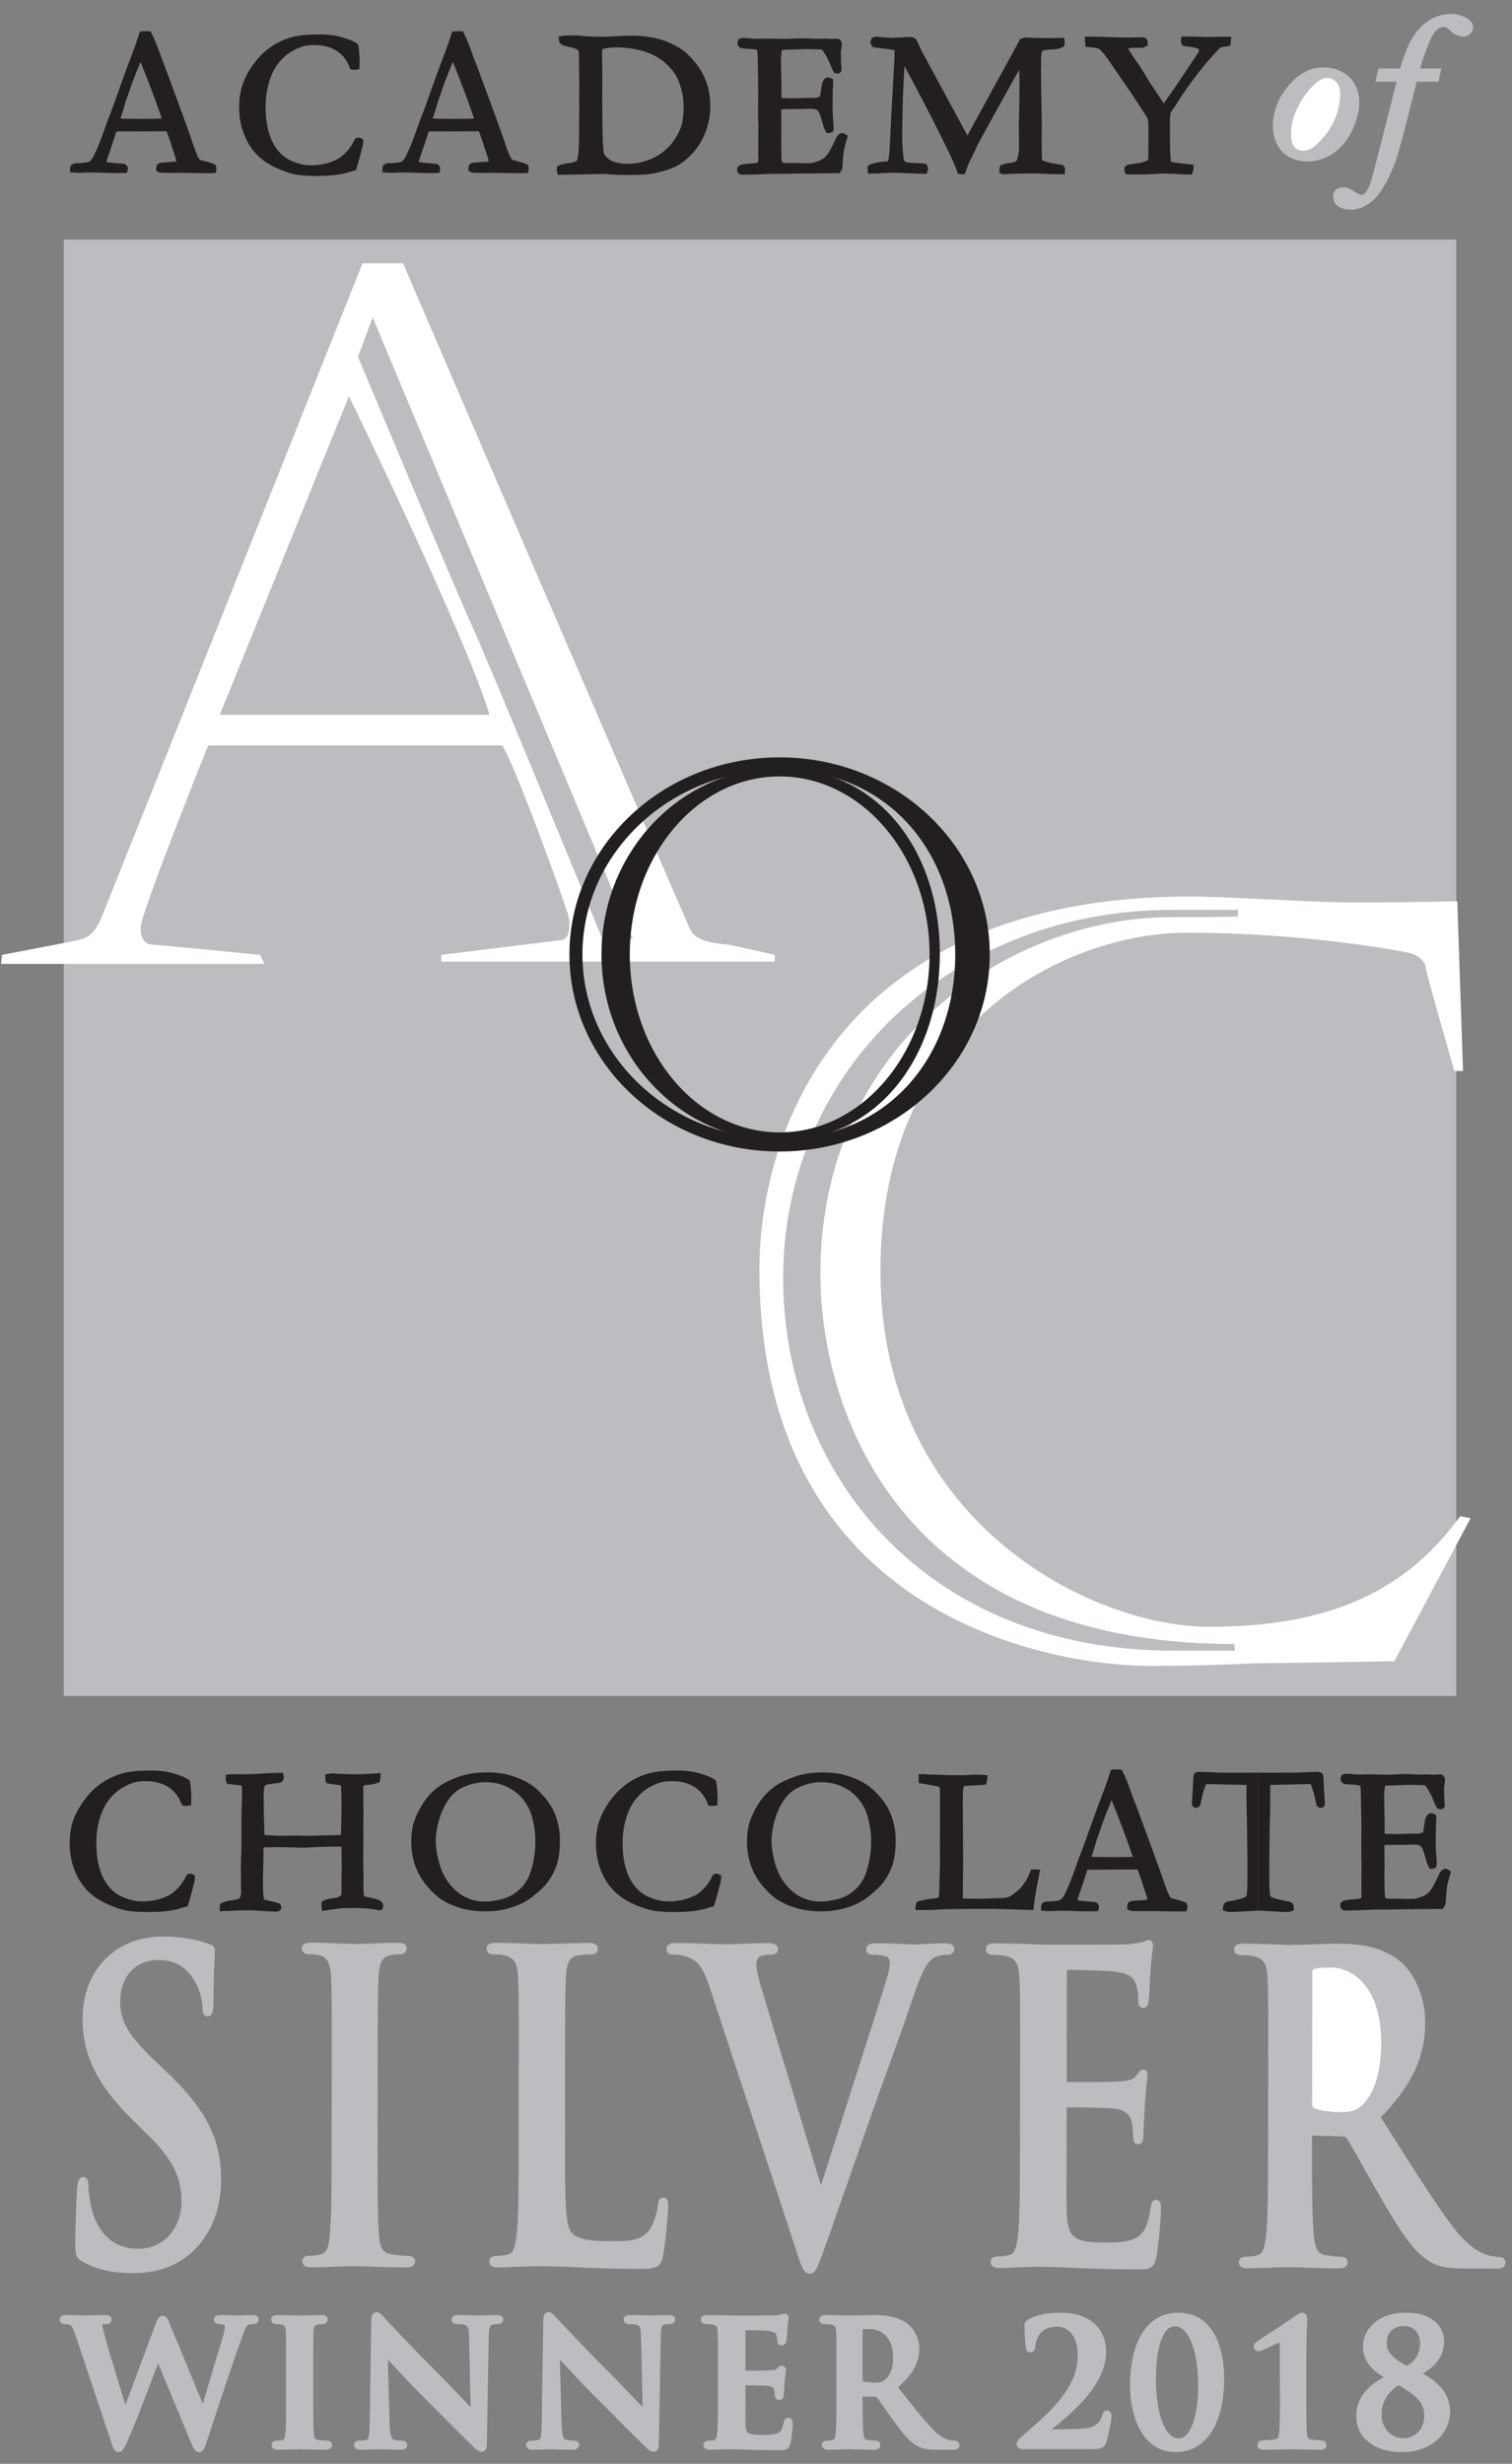 <svg xmlns="http://www.w3.org/2000/svg" xmlns:xlink="http://www.w3.org/1999/xlink" xmlns:serif="http://www.serif.com/" width="100%" height="100%" viewBox="0 0 278 453" xml:space="preserve" style="fill-rule:evenodd;clip-rule:evenodd;">
    <rect x="0" y="0" width="278" height="453" fill="#808080" stroke="none"/>
    <g transform="matrix(1,0,0,1,-5292,-6419)">
        <g transform="matrix(5.556,0,0,5.556,3720.47,5261.81)">
            <g transform="matrix(1,0,0,1,286.629,210.791)">
                <path d="M0,1.738L-0.164,2.251C-0.288,2.602 -0.352,2.795 -0.352,2.83C-0.352,2.851 -0.342,2.884 -0.322,2.931C-0.274,2.945 -0.212,2.957 -0.133,2.968L0.322,3.008C0.347,3.028 0.359,3.046 0.359,3.062C0.359,3.073 0.356,3.09 0.349,3.112C0.249,3.114 0.171,3.115 0.118,3.115C-0.061,3.115 -0.269,3.11 -0.506,3.099C-0.616,3.094 -0.694,3.092 -0.74,3.092C-0.787,3.092 -0.869,3.094 -0.986,3.099C-1.061,3.104 -1.116,3.107 -1.149,3.107C-1.203,3.107 -1.272,3.104 -1.357,3.097L-1.357,3.077C-1.357,3.062 -1.353,3.041 -1.344,3.014C-1.312,2.996 -1.285,2.987 -1.26,2.987L-1.184,2.987C-1.167,2.987 -1.141,2.987 -1.103,2.984C-0.931,2.968 -0.829,2.953 -0.798,2.937C-0.719,2.895 -0.652,2.821 -0.596,2.716C-0.48,2.487 -0.35,2.165 -0.205,1.746C-0.135,1.548 -0.092,1.427 -0.074,1.384C-0.018,1.251 0.036,1.11 0.087,0.962L0.402,0.08C0.451,-0.058 0.57,-0.376 0.757,-0.872C0.804,-0.997 0.861,-1.165 0.929,-1.375L1.027,-1.382L1.145,-1.378C1.241,-1.188 1.326,-0.984 1.4,-0.764C1.44,-0.649 1.506,-0.475 1.598,-0.244L2.107,1.134L2.378,1.881C2.521,2.306 2.614,2.568 2.659,2.665C2.704,2.762 2.745,2.826 2.783,2.857C2.794,2.866 2.836,2.88 2.909,2.898C2.98,2.916 3.032,2.929 3.061,2.938C3.164,2.967 3.235,2.991 3.275,3.01C3.285,3.034 3.289,3.053 3.289,3.067C3.289,3.078 3.285,3.094 3.279,3.116C3.207,3.119 3.157,3.12 3.128,3.12C3.013,3.12 2.814,3.117 2.525,3.112L2.19,3.105L1.784,3.11C1.757,3.11 1.73,3.108 1.702,3.106C1.674,3.104 1.65,3.103 1.63,3.103L1.557,3.103C1.532,3.101 1.51,3.094 1.49,3.082C1.49,3.051 1.495,3.02 1.506,2.99C1.533,2.977 1.558,2.969 1.581,2.967L1.932,2.943C2.023,2.939 2.092,2.927 2.14,2.906C2.153,2.866 2.159,2.836 2.159,2.816C2.159,2.775 2.13,2.671 2.072,2.503C2.032,2.391 1.997,2.284 1.966,2.184C1.948,2.121 1.896,1.97 1.809,1.731L0,1.738ZM0.098,1.505C0.337,1.518 0.75,1.521 1.057,1.521C1.232,1.521 1.58,1.515 1.712,1.504C1.689,1.417 1.484,0.835 1.455,0.759C1.31,0.372 1.229,0.158 1.213,0.118L0.908,-0.653L0.875,-0.713C0.861,-0.686 0.812,-0.572 0.727,-0.369C0.585,-0.022 0.482,0.248 0.419,0.442C0.39,0.529 0.359,0.615 0.329,0.7C0.297,0.786 0.278,0.847 0.27,0.881C0.262,0.916 0.094,1.456 0.078,1.491L0.098,1.505Z" style="fill:rgb(35,31,32);fill-rule:nonzero;stroke:rgb(35,31,32);stroke-width:0.2px;"></path>
            </g>
            <g transform="matrix(1,0,0,1,296.964,210.791)">
                <path d="M0,1.738L-0.164,2.251C-0.289,2.602 -0.352,2.795 -0.352,2.83C-0.352,2.851 -0.342,2.884 -0.321,2.931C-0.275,2.945 -0.213,2.957 -0.135,2.968L0.322,3.008C0.346,3.028 0.359,3.046 0.359,3.062C0.359,3.073 0.355,3.09 0.35,3.112C0.248,3.114 0.172,3.115 0.117,3.115C-0.061,3.115 -0.27,3.11 -0.506,3.099C-0.615,3.094 -0.693,3.092 -0.74,3.092C-0.787,3.092 -0.869,3.094 -0.985,3.099C-1.061,3.104 -1.115,3.107 -1.15,3.107C-1.203,3.107 -1.273,3.104 -1.357,3.097L-1.357,3.077C-1.357,3.062 -1.354,3.041 -1.344,3.014C-1.312,2.996 -1.285,2.987 -1.26,2.987L-1.184,2.987C-1.168,2.987 -1.141,2.987 -1.103,2.984C-0.932,2.968 -0.829,2.953 -0.798,2.937C-0.721,2.895 -0.652,2.821 -0.598,2.716C-0.48,2.487 -0.35,2.165 -0.205,1.746C-0.136,1.548 -0.092,1.427 -0.074,1.384C-0.019,1.251 0.035,1.11 0.086,0.962L0.402,0.08C0.451,-0.058 0.57,-0.376 0.758,-0.872C0.805,-0.997 0.861,-1.165 0.928,-1.375L1.027,-1.382L1.145,-1.378C1.24,-1.188 1.326,-0.984 1.399,-0.764C1.439,-0.649 1.505,-0.475 1.597,-0.244L2.105,1.134L2.377,1.881C2.52,2.306 2.613,2.568 2.658,2.665C2.703,2.762 2.744,2.826 2.782,2.857C2.794,2.866 2.836,2.88 2.908,2.898C2.98,2.916 3.032,2.929 3.06,2.938C3.163,2.967 3.234,2.991 3.275,3.01C3.283,3.034 3.289,3.053 3.289,3.067C3.289,3.078 3.285,3.094 3.279,3.116C3.207,3.119 3.156,3.12 3.127,3.12C3.014,3.12 2.813,3.117 2.524,3.112L2.189,3.105L1.785,3.11C1.758,3.11 1.73,3.108 1.702,3.106C1.674,3.104 1.65,3.103 1.63,3.103L1.557,3.103C1.531,3.101 1.51,3.094 1.488,3.082C1.488,3.051 1.495,3.02 1.506,2.99C1.533,2.977 1.558,2.969 1.58,2.967L1.932,2.943C2.022,2.939 2.092,2.927 2.139,2.906C2.152,2.866 2.159,2.836 2.159,2.816C2.159,2.775 2.13,2.671 2.072,2.503C2.031,2.391 1.996,2.284 1.967,2.184C1.947,2.121 1.895,1.97 1.808,1.731L0,1.738ZM0.098,1.505C0.338,1.518 0.75,1.521 1.057,1.521C1.23,1.521 1.58,1.515 1.711,1.504C1.689,1.417 1.484,0.835 1.455,0.759C1.31,0.372 1.228,0.158 1.213,0.118L0.908,-0.653L0.875,-0.713C0.861,-0.686 0.812,-0.572 0.727,-0.369C0.584,-0.022 0.481,0.248 0.418,0.442C0.391,0.529 0.359,0.615 0.328,0.7C0.297,0.786 0.278,0.847 0.27,0.881C0.262,0.916 0.094,1.456 0.078,1.491L0.098,1.505Z" style="fill:rgb(35,31,32);fill-rule:nonzero;stroke:rgb(35,31,32);stroke-width:0.2px;"></path>
            </g>
            <g transform="matrix(1,0,0,1,294.614,213.711)">
                <path d="M0,-3.905C0.027,-3.733 0.041,-3.557 0.041,-3.376C0.041,-3.34 0.04,-3.292 0.037,-3.231C0.005,-3.224 -0.019,-3.221 -0.034,-3.221C-0.048,-3.221 -0.067,-3.223 -0.093,-3.228C-0.188,-3.489 -0.345,-3.691 -0.561,-3.831C-0.776,-3.972 -1.045,-4.042 -1.364,-4.042C-1.532,-4.042 -1.676,-4.023 -1.792,-3.985C-1.997,-3.916 -2.177,-3.82 -2.332,-3.699C-2.487,-3.577 -2.618,-3.432 -2.725,-3.263C-2.831,-3.094 -2.917,-2.89 -2.979,-2.65C-3.042,-2.409 -3.073,-2.164 -3.073,-1.914C-3.073,-1.436 -2.999,-1.041 -2.851,-0.729C-2.703,-0.417 -2.501,-0.195 -2.243,-0.062C-1.985,0.071 -1.726,0.137 -1.464,0.137L-1.302,0.134C-1.12,0.112 -0.995,0.091 -0.93,0.07C-0.764,0.024 -0.626,-0.032 -0.518,-0.095C-0.409,-0.159 -0.304,-0.248 -0.2,-0.364C-0.096,-0.481 -0.008,-0.615 0.065,-0.769L0.106,-0.783C0.118,-0.783 0.136,-0.776 0.158,-0.762C0.157,-0.709 0.154,-0.675 0.151,-0.659C0.056,-0.282 -0.015,-0.024 -0.058,0.114C-0.095,0.123 -0.141,0.136 -0.194,0.155C-0.462,0.244 -0.819,0.29 -1.266,0.29C-1.626,0.29 -1.895,0.266 -2.073,0.218C-2.253,0.17 -2.446,0.095 -2.658,-0.007C-2.868,-0.109 -3.054,-0.243 -3.214,-0.411C-3.373,-0.578 -3.501,-0.79 -3.599,-1.046C-3.698,-1.301 -3.747,-1.58 -3.747,-1.882C-3.747,-2.168 -3.708,-2.418 -3.63,-2.631C-3.553,-2.845 -3.434,-3.061 -3.271,-3.28C-3.11,-3.499 -2.919,-3.681 -2.699,-3.826C-2.479,-3.971 -2.234,-4.074 -1.966,-4.134C-1.776,-4.175 -1.509,-4.195 -1.163,-4.195C-0.909,-4.195 -0.671,-4.162 -0.448,-4.097C-0.225,-4.031 -0.075,-3.967 0,-3.905" style="fill:rgb(35,31,32);fill-rule:nonzero;"></path>
            </g>
            <g transform="matrix(1,0,0,1,294.614,213.711)">
                <path d="M0,-3.905C0.027,-3.733 0.041,-3.557 0.041,-3.376C0.041,-3.34 0.04,-3.292 0.037,-3.231C0.005,-3.224 -0.019,-3.221 -0.034,-3.221C-0.048,-3.221 -0.067,-3.223 -0.093,-3.228C-0.188,-3.489 -0.345,-3.691 -0.561,-3.831C-0.776,-3.972 -1.045,-4.042 -1.364,-4.042C-1.532,-4.042 -1.676,-4.023 -1.792,-3.985C-1.997,-3.916 -2.177,-3.82 -2.332,-3.699C-2.487,-3.577 -2.618,-3.432 -2.725,-3.263C-2.831,-3.094 -2.917,-2.89 -2.979,-2.65C-3.042,-2.409 -3.073,-2.164 -3.073,-1.914C-3.073,-1.436 -2.999,-1.041 -2.851,-0.729C-2.703,-0.417 -2.501,-0.195 -2.243,-0.062C-1.985,0.071 -1.726,0.137 -1.464,0.137L-1.302,0.134C-1.12,0.112 -0.995,0.091 -0.93,0.07C-0.764,0.024 -0.626,-0.032 -0.518,-0.095C-0.409,-0.159 -0.304,-0.248 -0.2,-0.364C-0.096,-0.481 -0.008,-0.615 0.065,-0.769L0.106,-0.783C0.118,-0.783 0.136,-0.776 0.158,-0.762C0.157,-0.709 0.154,-0.675 0.151,-0.659C0.056,-0.282 -0.015,-0.024 -0.058,0.114C-0.095,0.123 -0.141,0.136 -0.194,0.155C-0.462,0.244 -0.819,0.29 -1.266,0.29C-1.626,0.29 -1.895,0.266 -2.073,0.218C-2.253,0.17 -2.446,0.095 -2.658,-0.007C-2.868,-0.109 -3.054,-0.243 -3.214,-0.411C-3.373,-0.578 -3.501,-0.79 -3.599,-1.046C-3.698,-1.301 -3.747,-1.58 -3.747,-1.882C-3.747,-2.168 -3.708,-2.418 -3.63,-2.631C-3.553,-2.845 -3.434,-3.061 -3.271,-3.28C-3.11,-3.499 -2.919,-3.681 -2.699,-3.826C-2.479,-3.971 -2.234,-4.074 -1.966,-4.134C-1.776,-4.175 -1.509,-4.195 -1.163,-4.195C-0.909,-4.195 -0.671,-4.162 -0.448,-4.097C-0.225,-4.031 -0.075,-3.967 0,-3.905Z" style="fill:none;fill-rule:nonzero;stroke:rgb(35,31,32);stroke-width:0.2px;"></path>
            </g>
            <g transform="matrix(1,0,0,1,301.382,209.668)">
                <path d="M0,4.181C0.084,4.145 0.18,4.121 0.289,4.11C0.447,4.092 0.566,4.054 0.644,3.996C0.705,3.873 0.734,3.559 0.734,3.056L0.734,2.526L0.742,2.207L0.734,1.972L0.742,1.539L0.731,0.448C0.731,0.325 0.714,0.244 0.678,0.206C0.626,0.15 0.49,0.099 0.268,0.052C0.176,0.032 0.119,0.013 0.1,-0.004C0.079,-0.02 0.066,-0.052 0.062,-0.099C0.114,-0.11 0.15,-0.115 0.17,-0.115L0.408,-0.115L0.531,-0.119C0.614,-0.119 0.707,-0.11 0.807,-0.093C1.013,-0.08 1.224,-0.074 1.44,-0.074C1.504,-0.074 1.593,-0.077 1.709,-0.084C2.018,-0.102 2.238,-0.11 2.372,-0.11C2.643,-0.11 2.898,-0.084 3.139,-0.03C3.38,0.023 3.627,0.123 3.881,0.268C4.04,0.36 4.203,0.505 4.369,0.703C4.537,0.901 4.662,1.116 4.748,1.35C4.834,1.584 4.877,1.847 4.877,2.139C4.877,2.402 4.83,2.661 4.734,2.918C4.64,3.175 4.508,3.398 4.338,3.587C4.168,3.776 3.996,3.918 3.822,4.013C3.646,4.108 3.381,4.19 3.023,4.26C2.877,4.287 2.611,4.3 2.23,4.3C1.977,4.3 1.771,4.292 1.613,4.277C1.55,4.268 1.482,4.264 1.412,4.264C1.4,4.264 1.389,4.265 1.375,4.267L0.007,4.296L0,4.269C-0.004,4.258 -0.006,4.245 -0.006,4.231L0,4.181ZM1.709,4.044C1.879,4.102 2.05,4.131 2.225,4.131C2.449,4.131 2.67,4.096 2.887,4.025C3.104,3.954 3.295,3.855 3.461,3.727C3.627,3.598 3.764,3.453 3.871,3.291C3.979,3.128 4.055,2.982 4.099,2.853C4.162,2.663 4.193,2.416 4.193,2.112C4.193,1.821 4.131,1.526 4.008,1.226C3.924,1.019 3.775,0.819 3.562,0.629C3.349,0.439 3.097,0.3 2.807,0.212C2.517,0.123 2.203,0.079 1.866,0.079C1.634,0.079 1.462,0.105 1.352,0.156C1.338,0.169 1.324,0.185 1.311,0.203C1.297,0.259 1.291,0.31 1.291,0.357C1.291,0.387 1.291,0.421 1.293,0.462C1.3,0.721 1.303,0.929 1.303,1.085L1.3,1.847C1.3,2.965 1.32,3.587 1.361,3.713C1.403,3.84 1.52,3.95 1.709,4.044Z" style="fill:rgb(35,31,32);fill-rule:nonzero;stroke:rgb(35,31,32);stroke-width:0.2px;"></path>
            </g>
            <g transform="matrix(1,0,0,1,307.347,209.732)">
                <path d="M0,4.129C0.022,4.108 0.041,4.097 0.057,4.092C0.096,4.081 0.16,4.072 0.252,4.066C0.469,4.052 0.603,4.032 0.654,4.005C0.685,3.96 0.701,3.898 0.701,3.817L0.697,3.581L0.701,2.727L0.693,2.324L0.697,1.48L0.682,0.522C0.678,0.294 0.664,0.165 0.638,0.135C0.597,0.093 0.477,0.068 0.277,0.061C0.191,0.059 0.117,0.052 0.053,0.042C0.023,0.025 0.009,0.005 0.009,-0.018C0.009,-0.037 0.014,-0.058 0.025,-0.082C0.045,-0.093 0.062,-0.099 0.079,-0.099C0.11,-0.099 0.148,-0.098 0.193,-0.096C0.325,-0.08 0.461,-0.072 0.602,-0.072L0.85,-0.079L1.44,-0.067C1.736,-0.067 1.588,-0.07 1.754,-0.077C1.919,-0.084 2.03,-0.087 2.089,-0.087C2.141,-0.087 2.268,-0.082 2.471,-0.071L2.873,-0.075L2.93,-0.065L3.209,-0.075L3.242,-0.058C3.254,-0.04 3.262,-0.021 3.266,-0.001C3.266,0.03 3.261,0.078 3.25,0.143C3.238,0.207 3.233,0.247 3.233,0.263C3.233,0.495 3.24,0.691 3.257,0.852C3.256,0.865 3.248,0.874 3.238,0.879C3.215,0.879 3.192,0.875 3.173,0.868C3.148,0.826 3.115,0.751 3.074,0.644C3.033,0.537 2.97,0.414 2.889,0.273C2.832,0.18 2.788,0.124 2.758,0.106C2.727,0.089 2.662,0.08 2.564,0.08C2.543,0.08 2.516,0.077 2.332,0.073C2.283,0.071 2.235,0.069 2.189,0.069L1.611,0.09L1.528,0.09C1.405,0.09 1.332,0.105 1.307,0.137C1.27,0.19 1.25,0.348 1.25,0.61C1.25,0.636 1.256,0.904 1.268,1.414L1.268,1.88C1.291,1.887 1.318,1.89 1.347,1.89L1.404,1.89C1.441,1.89 1.498,1.892 1.57,1.894C1.687,1.899 1.766,1.9 1.805,1.9C1.832,1.9 1.855,1.9 1.875,1.898C2.115,1.888 2.119,1.884 2.498,1.884C2.616,1.864 2.686,1.84 2.705,1.813C2.738,1.773 2.764,1.668 2.781,1.498C2.797,1.327 2.835,1.231 2.894,1.208C2.923,1.208 2.949,1.214 2.975,1.225C2.979,1.243 2.98,1.259 2.98,1.275C2.98,1.291 2.979,1.317 2.975,1.353C2.963,1.435 2.957,1.695 2.957,2.132C2.957,2.248 2.964,2.379 2.977,2.522C2.988,2.665 2.994,2.742 2.994,2.753C2.994,2.774 2.991,2.8 2.984,2.834C2.967,2.843 2.952,2.847 2.94,2.847L2.916,2.847C2.881,2.785 2.846,2.687 2.813,2.555C2.754,2.329 2.693,2.187 2.63,2.129C2.566,2.072 2.464,2.044 2.32,2.044C2.289,2.044 2.232,2.046 2.149,2.049C2.067,2.053 2.252,2.054 2.088,2.054L1.871,2.054C1.561,2.054 1.357,2.061 1.262,2.074L1.259,2.185L1.262,2.802L1.259,3.192L1.262,3.57C1.264,3.799 1.277,3.931 1.305,3.966C1.344,4.016 1.426,4.041 1.553,4.041L1.758,4.037C1.775,4.037 1.846,4.039 1.967,4.042C2.089,4.045 1.906,4.047 2.084,4.047C2.516,4.047 2.405,4.028 2.548,3.991C2.691,3.954 2.809,3.889 2.9,3.795C2.994,3.701 3.11,3.498 3.251,3.186C3.293,3.094 3.336,3.049 3.379,3.049C3.398,3.049 3.421,3.058 3.445,3.075C3.381,3.297 3.345,3.443 3.336,3.512C3.311,3.669 3.297,3.829 3.292,3.992C3.292,4.067 3.274,4.128 3.238,4.177L3.166,4.177L2.223,4.187L2.197,4.183L1.525,4.197L1.117,4.197C1.064,4.197 1.018,4.198 0.972,4.2C0.57,4.219 0.273,4.228 0.084,4.228C0.051,4.228 0.027,4.223 0.016,4.212C0.003,4.2 -0.004,4.184 -0.004,4.162L0,4.129Z" style="fill:rgb(35,31,32);fill-rule:nonzero;stroke:rgb(35,31,32);stroke-width:0.2px;"></path>
            </g>
            <g transform="matrix(1,0,0,1,311.663,209.706)">
                <path d="M0,4.126C0.07,4.079 0.195,4.046 0.376,4.026C0.518,4.019 0.602,4.006 0.628,3.989C0.646,3.975 0.659,3.958 0.669,3.939C0.702,3.855 0.727,3.631 0.742,3.266C0.763,2.79 0.797,2.156 0.841,1.366C0.877,0.763 0.896,0.386 0.896,0.237L0.896,0.149C0.733,0.116 0.478,0.08 0.129,0.041C0.106,0.008 0.095,-0.018 0.095,-0.036C0.095,-0.047 0.103,-0.066 0.118,-0.096C0.156,-0.109 0.186,-0.116 0.205,-0.116C0.224,-0.116 0.263,-0.111 0.323,-0.102C0.433,-0.086 0.584,-0.079 0.775,-0.079C0.838,-0.079 0.945,-0.084 1.098,-0.095C1.205,-0.103 1.266,-0.107 1.278,-0.107C1.314,-0.107 1.355,-0.1 1.402,-0.085C1.424,-0.063 1.439,-0.042 1.45,-0.021L1.594,0.292L3.208,3.273C3.518,2.66 5.004,-0.009 5.027,-0.061C5.07,-0.078 5.106,-0.086 5.139,-0.086C5.174,-0.086 5.221,-0.084 5.276,-0.079C5.401,-0.071 5.605,-0.068 5.888,-0.068C6.064,-0.068 6.206,-0.07 6.319,-0.074C6.322,-0.05 6.325,-0.033 6.325,-0.022C6.325,-0.006 6.322,0.015 6.315,0.041C6.243,0.079 6.158,0.101 6.058,0.105C5.858,0.116 5.733,0.131 5.679,0.152C5.625,0.172 5.591,0.198 5.576,0.229C5.562,0.26 5.55,0.363 5.539,0.538L5.543,0.691L5.539,0.853C5.539,1.188 5.547,1.751 5.565,2.543L5.561,3.2L5.565,3.623C5.565,3.788 5.572,3.886 5.589,3.916C5.604,3.947 5.648,3.975 5.723,4.001C5.844,4.042 6.041,4.083 6.312,4.126C6.328,4.137 6.336,4.151 6.336,4.169C6.336,4.189 6.336,4.211 6.334,4.236L6.179,4.236C6.047,4.236 5.903,4.232 5.748,4.224C5.594,4.217 5.511,4.212 5.499,4.212C5.041,4.212 4.737,4.218 4.587,4.229C4.495,4.237 4.436,4.242 4.412,4.242C4.397,4.242 4.38,4.237 4.361,4.228L4.361,4.185C4.361,4.165 4.364,4.144 4.371,4.122C4.444,4.09 4.547,4.069 4.674,4.058C4.814,4.02 4.902,3.995 4.931,3.916C4.961,3.835 5.013,3.678 5.013,3.416L5.004,2.738C5.004,2.664 5.008,2.526 5.016,2.325C5.022,2.123 5.026,1.795 5.026,1.341C5.026,0.981 5.018,0.707 5.001,0.521C4.902,0.725 4.287,1.771 3.434,3.355C3.334,3.608 3.192,3.832 3.121,4.026C3.089,4.116 3.064,4.186 3.044,4.237L2.968,4.233C2.714,3.496 1.195,0.676 1.055,0.428C1.036,0.524 1.017,0.803 0.993,1.265C0.963,1.828 0.947,2.448 0.947,3.125C0.947,3.336 0.964,3.574 0.994,3.839C1.004,3.914 1.036,3.971 1.093,4.007C1.148,4.044 1.292,4.064 1.523,4.069C1.613,4.069 1.698,4.075 1.778,4.089C1.793,4.123 1.802,4.149 1.802,4.165C1.802,4.177 1.796,4.197 1.785,4.225L0.744,4.187C0.668,4.187 0.55,4.193 0.389,4.204C0.299,4.21 0.171,4.214 0.004,4.217L0,4.126Z" style="fill:rgb(35,31,32);fill-rule:nonzero;stroke:rgb(35,31,32);stroke-width:0.2px;"></path>
            </g>
            <g transform="matrix(1,0,0,1,318.858,213.951)">
                <path d="M0,-4.361L0.161,-4.361C0.218,-4.361 0.347,-4.358 0.543,-4.351C0.847,-4.339 1.1,-4.332 1.3,-4.332L1.692,-4.34C1.748,-4.34 1.802,-4.336 1.854,-4.326C1.868,-4.309 1.877,-4.29 1.877,-4.269L1.877,-4.232L1.792,-4.192L1.755,-4.192L1.565,-4.189L1.468,-4.192C1.391,-4.192 1.329,-4.175 1.281,-4.141C1.245,-4.117 1.228,-4.091 1.228,-4.064C1.228,-4.035 1.243,-3.998 1.274,-3.953C1.285,-3.935 1.304,-3.909 1.328,-3.872C1.373,-3.796 1.433,-3.708 1.506,-3.607C1.612,-3.459 1.724,-3.284 1.843,-3.083C1.89,-3.002 1.94,-2.924 1.99,-2.851L2.502,-2.078C2.535,-2.12 2.582,-2.183 2.64,-2.266L3.122,-2.962L3.679,-3.799C3.728,-3.875 3.757,-3.93 3.767,-3.965C3.772,-3.984 3.772,-4.003 3.772,-4.023C3.772,-4.069 3.752,-4.107 3.71,-4.136C3.64,-4.183 3.49,-4.217 3.26,-4.239C3.244,-4.242 3.223,-4.245 3.196,-4.25C3.181,-4.277 3.172,-4.299 3.172,-4.318C3.172,-4.331 3.174,-4.346 3.176,-4.361L3.351,-4.365L3.982,-4.348L4.488,-4.36C4.501,-4.36 4.548,-4.359 4.629,-4.357L4.618,-4.241C4.604,-4.237 4.578,-4.233 4.545,-4.231L4.464,-4.221C4.451,-4.219 4.43,-4.216 4.401,-4.215C4.354,-4.196 4.316,-4.177 4.29,-4.157C3.962,-3.809 3.682,-3.481 3.452,-3.172C3.223,-2.863 3.029,-2.583 2.871,-2.33C2.819,-2.247 2.778,-2.186 2.747,-2.145C2.69,-2.069 2.655,-2.013 2.644,-1.978C2.619,-1.891 2.608,-1.758 2.608,-1.582C2.608,-0.885 2.619,-0.475 2.644,-0.35C2.657,-0.287 2.676,-0.25 2.697,-0.236C2.756,-0.207 2.986,-0.172 3.391,-0.131L3.391,-0.092C3.391,-0.065 3.384,-0.033 3.367,0.004L2.507,-0.033L1.932,-0.001L1.461,-0.001C1.416,-0.001 1.366,-0.002 1.314,-0.004C1.304,-0.028 1.3,-0.046 1.3,-0.058C1.3,-0.069 1.302,-0.084 1.31,-0.104C1.325,-0.117 1.341,-0.125 1.357,-0.128L1.791,-0.195C1.943,-0.244 2.027,-0.277 2.046,-0.295C2.072,-0.322 2.089,-0.364 2.096,-0.42C2.098,-0.46 2.099,-0.771 2.099,-1.353C2.099,-1.57 2.092,-1.703 2.077,-1.751C2.063,-1.799 2.015,-1.884 1.935,-2.005L1.495,-2.672L0.747,-3.762C0.617,-3.951 0.505,-4.079 0.408,-4.143C0.366,-4.172 0.26,-4.194 0.09,-4.21C0.072,-4.21 0.046,-4.212 0.01,-4.216L0,-4.361Z" style="fill:rgb(35,31,32);fill-rule:nonzero;stroke:rgb(35,31,32);stroke-width:0.2px;"></path>
            </g>
            <g transform="matrix(1,0,0,1,318.763,268.312)">
                <path d="M0,1.739L-0.163,2.252C-0.289,2.603 -0.352,2.796 -0.352,2.832C-0.352,2.852 -0.341,2.885 -0.322,2.932C-0.274,2.946 -0.212,2.957 -0.133,2.97L0.322,3.01C0.348,3.03 0.359,3.048 0.359,3.063C0.359,3.074 0.356,3.091 0.349,3.113C0.248,3.116 0.172,3.116 0.118,3.116C-0.061,3.116 -0.27,3.11 -0.506,3.1C-0.615,3.096 -0.693,3.095 -0.74,3.095C-0.787,3.095 -0.868,3.096 -0.985,3.1C-1.061,3.104 -1.115,3.108 -1.149,3.108C-1.203,3.108 -1.272,3.104 -1.357,3.097L-1.357,3.078C-1.357,3.063 -1.354,3.042 -1.344,3.014C-1.312,2.997 -1.285,2.989 -1.261,2.989L-1.183,2.989C-1.167,2.989 -1.141,2.987 -1.103,2.985C-0.931,2.97 -0.828,2.954 -0.798,2.937C-0.72,2.896 -0.652,2.821 -0.597,2.716C-0.48,2.488 -0.35,2.166 -0.205,1.748C-0.136,1.549 -0.092,1.427 -0.074,1.385C-0.019,1.252 0.036,1.11 0.087,0.963L0.402,0.081C0.451,-0.058 0.57,-0.376 0.758,-0.871C0.805,-0.997 0.861,-1.164 0.928,-1.374L1.027,-1.381L1.145,-1.378C1.241,-1.187 1.326,-0.982 1.399,-0.764C1.439,-0.648 1.505,-0.474 1.597,-0.243L2.105,1.135L2.377,1.883C2.521,2.307 2.614,2.569 2.659,2.665C2.703,2.762 2.744,2.827 2.782,2.858C2.794,2.868 2.836,2.88 2.908,2.898C2.981,2.917 3.031,2.93 3.061,2.938C3.163,2.968 3.235,2.991 3.275,3.012C3.284,3.036 3.289,3.054 3.289,3.068C3.289,3.079 3.285,3.095 3.278,3.118C3.207,3.12 3.157,3.12 3.128,3.12C3.014,3.12 2.813,3.118 2.524,3.112L2.189,3.106L1.784,3.11C1.757,3.11 1.73,3.11 1.702,3.107C1.675,3.104 1.65,3.103 1.63,3.103L1.557,3.103C1.532,3.102 1.51,3.095 1.49,3.084C1.49,3.051 1.495,3.02 1.507,2.991C1.534,2.978 1.558,2.971 1.58,2.968L1.932,2.944C2.023,2.94 2.093,2.927 2.139,2.907C2.152,2.867 2.16,2.838 2.16,2.817C2.16,2.776 2.131,2.671 2.072,2.505C2.032,2.392 1.997,2.286 1.966,2.184C1.947,2.122 1.895,1.97 1.809,1.731L0,1.739ZM0.099,1.507C0.337,1.519 0.75,1.521 1.057,1.521C1.231,1.521 1.58,1.516 1.712,1.507C1.689,1.419 1.484,0.835 1.455,0.76C1.311,0.373 1.229,0.159 1.214,0.119L0.908,-0.652L0.875,-0.712C0.861,-0.685 0.812,-0.572 0.728,-0.368C0.585,-0.022 0.481,0.249 0.419,0.444C0.391,0.529 0.36,0.616 0.329,0.701C0.297,0.788 0.277,0.847 0.271,0.882C0.263,0.916 0.095,1.457 0.078,1.492L0.099,1.507Z" style="fill:rgb(35,31,32);fill-rule:nonzero;stroke:rgb(35,31,32);stroke-width:0.2px;"></path>
            </g>
            <g transform="matrix(1,0,0,1,327.308,267.172)">
                <path d="M0,4.129C0.022,4.11 0.041,4.096 0.057,4.092C0.095,4.082 0.159,4.071 0.251,4.066C0.468,4.053 0.603,4.031 0.653,4.004C0.685,3.959 0.7,3.897 0.7,3.817L0.697,3.58L0.7,2.727L0.694,2.324L0.697,1.481L0.68,0.522C0.678,0.293 0.663,0.164 0.637,0.135C0.596,0.092 0.477,0.068 0.276,0.061C0.192,0.059 0.116,0.052 0.052,0.041C0.022,0.025 0.008,0.005 0.008,-0.019C0.008,-0.037 0.014,-0.058 0.024,-0.083C0.045,-0.094 0.062,-0.1 0.079,-0.1C0.11,-0.1 0.148,-0.098 0.192,-0.096C0.324,-0.08 0.46,-0.072 0.602,-0.072L0.85,-0.08L1.44,-0.066C1.734,-0.066 1.588,-0.07 1.752,-0.078C1.918,-0.084 2.03,-0.088 2.088,-0.088C2.14,-0.088 2.268,-0.083 2.47,-0.071L2.873,-0.076L2.93,-0.065L3.208,-0.076L3.241,-0.058C3.253,-0.041 3.261,-0.021 3.265,-0.002C3.265,0.029 3.26,0.077 3.25,0.142C3.239,0.207 3.233,0.246 3.233,0.263C3.233,0.493 3.241,0.691 3.258,0.852C3.255,0.865 3.248,0.873 3.237,0.878C3.214,0.878 3.191,0.874 3.173,0.867C3.148,0.825 3.114,0.751 3.073,0.644C3.032,0.537 2.971,0.412 2.888,0.274C2.832,0.18 2.789,0.123 2.757,0.106C2.726,0.088 2.66,0.078 2.563,0.078C2.543,0.078 2.515,0.077 2.332,0.072C2.283,0.07 2.235,0.068 2.189,0.068L1.611,0.09L1.527,0.09C1.404,0.09 1.331,0.106 1.307,0.136C1.269,0.189 1.249,0.348 1.249,0.608C1.249,0.635 1.255,0.903 1.266,1.414L1.266,1.88C1.291,1.887 1.317,1.891 1.347,1.891L1.403,1.891C1.441,1.891 1.497,1.892 1.57,1.894C1.686,1.899 1.764,1.9 1.805,1.9C1.831,1.9 1.854,1.899 1.875,1.897C2.115,1.887 2.118,1.883 2.498,1.883C2.616,1.863 2.685,1.84 2.704,1.813C2.737,1.774 2.763,1.666 2.78,1.496C2.797,1.328 2.835,1.23 2.892,1.207C2.922,1.207 2.949,1.213 2.974,1.225C2.978,1.242 2.979,1.259 2.979,1.275C2.979,1.291 2.978,1.316 2.974,1.352C2.962,1.435 2.957,1.694 2.957,2.132C2.957,2.248 2.963,2.378 2.976,2.522C2.987,2.665 2.994,2.742 2.994,2.753C2.994,2.773 2.991,2.8 2.983,2.834C2.966,2.842 2.951,2.847 2.94,2.847L2.917,2.847C2.88,2.783 2.846,2.688 2.811,2.554C2.754,2.328 2.693,2.187 2.63,2.129C2.566,2.072 2.463,2.044 2.32,2.044C2.289,2.044 2.232,2.045 2.149,2.049C2.067,2.053 2.25,2.053 2.088,2.053L1.87,2.053C1.561,2.053 1.357,2.061 1.262,2.073L1.258,2.185L1.262,2.802L1.258,3.192L1.262,3.569C1.264,3.798 1.278,3.93 1.306,3.967C1.343,4.016 1.426,4.039 1.553,4.039L1.757,4.036C1.775,4.036 1.845,4.038 1.967,4.041C2.088,4.045 1.905,4.045 2.084,4.045C2.515,4.045 2.404,4.029 2.547,3.99C2.69,3.954 2.808,3.889 2.9,3.795C2.994,3.701 3.11,3.498 3.251,3.187C3.293,3.094 3.335,3.047 3.378,3.047C3.398,3.047 3.42,3.057 3.445,3.075C3.381,3.297 3.344,3.443 3.335,3.511C3.311,3.668 3.296,3.828 3.293,3.992C3.293,4.066 3.274,4.127 3.239,4.177L3.164,4.177L2.224,4.186L2.197,4.183L1.525,4.197L1.116,4.197C1.065,4.197 1.017,4.197 0.973,4.199C0.569,4.219 0.273,4.229 0.083,4.229C0.05,4.229 0.027,4.223 0.015,4.212C0.003,4.201 -0.003,4.184 -0.003,4.162L0,4.129Z" style="fill:rgb(35,31,32);fill-rule:nonzero;stroke:rgb(35,31,32);stroke-width:0.2px;"></path>
            </g>
            <g transform="matrix(1,0,0,1,289.043,271.16)">
                <path d="M0,-3.902C0.027,-3.73 0.041,-3.554 0.041,-3.373C0.041,-3.338 0.04,-3.29 0.038,-3.228C0.005,-3.222 -0.019,-3.218 -0.035,-3.218C-0.049,-3.218 -0.068,-3.221 -0.094,-3.226C-0.19,-3.488 -0.348,-3.687 -0.566,-3.83C-0.785,-3.969 -1.055,-4.041 -1.378,-4.041C-1.548,-4.041 -1.692,-4.021 -1.809,-3.983C-2.017,-3.913 -2.199,-3.818 -2.355,-3.696C-2.511,-3.576 -2.644,-3.429 -2.751,-3.26C-2.86,-3.091 -2.946,-2.887 -3.009,-2.647C-3.072,-2.407 -3.104,-2.162 -3.104,-1.912C-3.104,-1.433 -3.029,-1.039 -2.88,-0.726C-2.729,-0.415 -2.525,-0.192 -2.265,-0.06C-2.004,0.074 -1.743,0.139 -1.478,0.139L-1.316,0.137C-1.131,0.114 -1.006,0.094 -0.939,0.074C-0.771,0.026 -0.632,-0.029 -0.523,-0.092C-0.414,-0.156 -0.306,-0.246 -0.202,-0.362C-0.098,-0.478 -0.008,-0.613 0.066,-0.767L0.107,-0.781C0.119,-0.781 0.137,-0.773 0.16,-0.76C0.158,-0.707 0.155,-0.673 0.153,-0.656C0.056,-0.279 -0.015,-0.021 -0.059,0.116C-0.096,0.125 -0.142,0.138 -0.197,0.157C-0.466,0.248 -0.826,0.291 -1.277,0.291C-1.641,0.291 -1.914,0.268 -2.094,0.22C-2.275,0.172 -2.472,0.098 -2.685,-0.005C-2.897,-0.105 -3.085,-0.24 -3.245,-0.409C-3.406,-0.576 -3.536,-0.787 -3.635,-1.043C-3.734,-1.299 -3.784,-1.578 -3.784,-1.88C-3.784,-2.166 -3.745,-2.416 -3.666,-2.629C-3.588,-2.843 -3.467,-3.058 -3.304,-3.277C-3.141,-3.497 -2.948,-3.678 -2.726,-3.824C-2.503,-3.969 -2.257,-4.072 -1.985,-4.132C-1.794,-4.172 -1.523,-4.193 -1.174,-4.193C-0.918,-4.193 -0.679,-4.16 -0.453,-4.093C-0.227,-4.028 -0.076,-3.964 0,-3.902" style="fill:rgb(35,31,32);fill-rule:nonzero;"></path>
            </g>
            <g transform="matrix(1,0,0,1,289.043,271.16)">
                <path d="M0,-3.902C0.027,-3.73 0.041,-3.554 0.041,-3.373C0.041,-3.338 0.04,-3.29 0.038,-3.228C0.005,-3.222 -0.019,-3.218 -0.035,-3.218C-0.049,-3.218 -0.068,-3.221 -0.094,-3.226C-0.19,-3.488 -0.348,-3.687 -0.566,-3.83C-0.785,-3.969 -1.055,-4.041 -1.378,-4.041C-1.548,-4.041 -1.692,-4.021 -1.809,-3.983C-2.017,-3.913 -2.199,-3.818 -2.355,-3.696C-2.511,-3.576 -2.644,-3.429 -2.751,-3.26C-2.86,-3.091 -2.946,-2.887 -3.009,-2.647C-3.072,-2.407 -3.104,-2.162 -3.104,-1.912C-3.104,-1.433 -3.029,-1.039 -2.88,-0.726C-2.729,-0.415 -2.525,-0.192 -2.265,-0.06C-2.004,0.074 -1.743,0.139 -1.478,0.139L-1.316,0.137C-1.131,0.114 -1.006,0.094 -0.939,0.074C-0.771,0.026 -0.632,-0.029 -0.523,-0.092C-0.414,-0.156 -0.306,-0.246 -0.202,-0.362C-0.098,-0.478 -0.008,-0.613 0.066,-0.767L0.107,-0.781C0.119,-0.781 0.137,-0.773 0.16,-0.76C0.158,-0.707 0.155,-0.673 0.153,-0.656C0.056,-0.279 -0.015,-0.021 -0.059,0.116C-0.096,0.125 -0.142,0.138 -0.197,0.157C-0.466,0.248 -0.826,0.291 -1.277,0.291C-1.641,0.291 -1.914,0.268 -2.094,0.22C-2.275,0.172 -2.472,0.098 -2.685,-0.005C-2.897,-0.105 -3.085,-0.24 -3.245,-0.409C-3.406,-0.576 -3.536,-0.787 -3.635,-1.043C-3.734,-1.299 -3.784,-1.578 -3.784,-1.88C-3.784,-2.166 -3.745,-2.416 -3.666,-2.629C-3.588,-2.843 -3.467,-3.058 -3.304,-3.277C-3.141,-3.497 -2.948,-3.678 -2.726,-3.824C-2.503,-3.969 -2.257,-4.072 -1.985,-4.132C-1.794,-4.172 -1.523,-4.193 -1.174,-4.193C-0.918,-4.193 -0.679,-4.16 -0.453,-4.093C-0.227,-4.028 -0.076,-3.964 0,-3.902Z" style="fill:none;fill-rule:nonzero;stroke:rgb(35,31,32);stroke-width:0.2px;"></path>
            </g>
            <g transform="matrix(1,0,0,1,290.224,267.06)">
                <path d="M0,4.36L0.004,4.287C0.08,4.246 0.168,4.218 0.27,4.208C0.428,4.187 0.527,4.168 0.57,4.145C0.613,4.125 0.645,4.095 0.661,4.056C0.692,3.982 0.709,3.908 0.709,3.832L0.701,3.576L0.705,3.34L0.698,3.065C0.698,2.951 0.701,2.808 0.709,2.636C0.715,2.466 0.719,2.375 0.719,2.364L0.719,1.447C0.719,1.301 0.722,1.143 0.729,0.974C0.735,0.805 0.738,0.688 0.738,0.623C0.738,0.43 0.734,0.318 0.726,0.288C0.716,0.255 0.699,0.234 0.675,0.22C0.65,0.207 0.569,0.195 0.434,0.183C0.328,0.173 0.256,0.167 0.215,0.16C0.205,0.135 0.198,0.115 0.198,0.1C0.198,0.082 0.199,0.06 0.201,0.035C0.256,0.031 0.297,0.029 0.326,0.029L0.643,0.033C0.866,0.033 1.104,0.023 1.354,0.005C1.478,-0.002 1.664,-0.011 1.912,-0.017C1.917,0.003 1.92,0.023 1.92,0.041C1.92,0.064 1.914,0.08 1.904,0.093C1.894,0.106 1.877,0.115 1.853,0.118C1.56,0.144 1.387,0.179 1.334,0.228C1.281,0.276 1.255,0.398 1.255,0.593C1.255,0.956 1.26,1.328 1.271,1.712L1.285,2.027C1.296,2.036 1.441,2.046 1.719,2.06C1.795,2.065 1.84,2.068 1.854,2.068L2.457,2.06L2.781,2.07L3.818,2.043C3.924,2.042 3.987,2.037 4.01,2.029C4.023,1.642 4.029,1.267 4.029,0.906C4.029,0.554 4.021,0.349 4.006,0.287C3.997,0.249 3.982,0.223 3.959,0.21C3.945,0.203 3.83,0.185 3.613,0.156C3.574,0.152 3.539,0.146 3.506,0.138C3.496,0.105 3.489,0.064 3.489,0.02C3.565,0.009 3.613,0.003 3.633,0.003L3.854,0.017C4.057,0.027 4.262,0.033 4.467,0.033C4.6,0.033 4.817,0.02 5.123,0C5.121,0.044 5.115,0.083 5.107,0.118C5.021,0.152 4.92,0.173 4.801,0.183C4.727,0.187 4.662,0.2 4.611,0.219C4.568,0.252 4.548,0.314 4.548,0.41C4.548,0.433 4.549,0.458 4.551,0.484C4.553,0.564 4.554,0.617 4.554,0.642L4.554,1.027L4.558,1.267L4.551,1.58L4.554,2.163L4.548,2.712C4.548,2.822 4.551,2.994 4.558,3.224L4.554,3.677C4.554,3.829 4.566,3.938 4.594,4.002C4.607,4.033 4.63,4.056 4.661,4.07L4.932,4.128C5.066,4.162 5.145,4.19 5.172,4.212C5.197,4.233 5.211,4.259 5.211,4.287L5.199,4.328L5.184,4.332C5.172,4.332 5.158,4.33 5.14,4.325C4.896,4.279 4.641,4.257 4.372,4.257C4.162,4.257 4.012,4.26 3.924,4.267C3.836,4.273 3.651,4.298 3.372,4.339C3.369,4.31 3.365,4.29 3.365,4.275C3.365,4.26 3.369,4.238 3.372,4.21C3.441,4.171 3.552,4.143 3.701,4.127C3.814,4.115 3.902,4.08 3.968,4.019C4.01,3.979 4.031,3.92 4.031,3.843L4.027,3.36C4.035,3.214 4.039,3.136 4.039,3.124C4.039,2.935 4.035,2.657 4.027,2.293C4.021,2.263 4.01,2.244 3.991,2.238C3.932,2.216 3.446,2.221 2.913,2.251C2.806,2.256 2.725,2.261 2.672,2.261C2.618,2.261 2.506,2.256 2.336,2.252C2.164,2.246 1.894,2.244 1.748,2.244C1.67,2.244 1.604,2.245 1.551,2.247C1.448,2.25 1.393,2.251 1.381,2.251C1.329,2.251 1.294,2.261 1.275,2.28C1.256,2.3 1.247,2.337 1.247,2.391L1.25,2.626C1.25,2.664 1.244,2.875 1.233,3.259C1.23,3.337 1.23,3.404 1.23,3.455C1.23,3.761 1.24,3.964 1.264,4.064C1.275,4.113 1.295,4.144 1.324,4.162C1.344,4.175 1.432,4.199 1.586,4.233C1.688,4.255 1.768,4.277 1.82,4.296L1.841,4.331C1.841,4.343 1.836,4.351 1.827,4.357C1.814,4.371 1.795,4.377 1.77,4.377C1.752,4.377 1.73,4.375 1.706,4.373C1.682,4.373 1.634,4.371 1.562,4.369C1.448,4.366 1.306,4.359 1.136,4.345C1.025,4.335 0.928,4.332 0.844,4.332C0.699,4.332 0.471,4.339 0.154,4.356C0.095,4.359 0.043,4.36 0,4.36Z" style="fill:rgb(35,31,32);fill-rule:nonzero;stroke:rgb(35,31,32);stroke-width:0.2px;"></path>
            </g>
            <g transform="matrix(1,0,0,1,296.562,269.24)">
                <path d="M0,-0.022C0,-0.25 0.027,-0.453 0.082,-0.63C0.137,-0.808 0.228,-1.001 0.359,-1.208C0.488,-1.416 0.645,-1.589 0.828,-1.729C1.012,-1.869 1.266,-1.992 1.589,-2.101C1.816,-2.173 2.105,-2.21 2.454,-2.21C2.689,-2.21 2.918,-2.18 3.143,-2.117C3.367,-2.054 3.571,-1.968 3.755,-1.855C3.938,-1.744 4.121,-1.571 4.305,-1.339C4.432,-1.177 4.527,-1.004 4.593,-0.819C4.678,-0.576 4.72,-0.324 4.72,-0.066C4.72,0.229 4.691,0.475 4.635,0.668C4.578,0.864 4.483,1.056 4.348,1.245C4.242,1.393 4.062,1.563 3.809,1.756C3.639,1.885 3.428,1.991 3.174,2.068C2.922,2.147 2.649,2.188 2.357,2.188C2.06,2.188 1.795,2.153 1.562,2.084C1.33,2.014 1.136,1.93 0.98,1.831C0.825,1.731 0.666,1.584 0.501,1.391C0.337,1.196 0.213,0.981 0.127,0.746C0.043,0.512 0,0.256 0,-0.022M2.326,2.063C2.514,2.063 2.709,2.038 2.911,1.985C3.113,1.933 3.293,1.846 3.449,1.723C3.605,1.602 3.728,1.464 3.816,1.307C3.904,1.153 3.975,0.952 4.029,0.709C4.082,0.465 4.109,0.222 4.109,-0.022C4.109,-0.326 4.065,-0.626 3.975,-0.923C3.906,-1.148 3.793,-1.351 3.637,-1.529C3.48,-1.707 3.291,-1.843 3.07,-1.941C2.85,-2.039 2.613,-2.087 2.363,-2.087C2.16,-2.087 1.961,-2.052 1.767,-1.986C1.572,-1.919 1.413,-1.833 1.287,-1.729C1.162,-1.626 1.047,-1.478 0.94,-1.288C0.832,-1.096 0.75,-0.886 0.694,-0.656C0.639,-0.425 0.611,-0.222 0.611,-0.044C0.611,0.141 0.639,0.351 0.694,0.585C0.75,0.82 0.827,1.024 0.924,1.196C1.021,1.368 1.141,1.52 1.282,1.653C1.424,1.787 1.584,1.887 1.761,1.957C1.937,2.029 2.125,2.063 2.326,2.063" style="fill:rgb(35,31,32);fill-rule:nonzero;"></path>
            </g>
            <g transform="matrix(1,0,0,1,296.562,269.24)">
                <path d="M0,-0.022C0,-0.25 0.027,-0.453 0.082,-0.63C0.137,-0.808 0.228,-1.001 0.359,-1.208C0.488,-1.416 0.645,-1.589 0.828,-1.729C1.012,-1.869 1.266,-1.992 1.589,-2.101C1.816,-2.173 2.105,-2.21 2.454,-2.21C2.689,-2.21 2.918,-2.18 3.143,-2.117C3.367,-2.054 3.571,-1.968 3.755,-1.855C3.938,-1.744 4.121,-1.571 4.305,-1.339C4.432,-1.177 4.527,-1.004 4.593,-0.819C4.678,-0.576 4.72,-0.324 4.72,-0.066C4.72,0.229 4.691,0.475 4.635,0.668C4.578,0.864 4.483,1.056 4.348,1.245C4.242,1.393 4.062,1.563 3.809,1.756C3.639,1.885 3.428,1.991 3.174,2.068C2.922,2.147 2.649,2.188 2.357,2.188C2.06,2.188 1.795,2.153 1.562,2.084C1.33,2.014 1.136,1.93 0.98,1.831C0.825,1.731 0.666,1.584 0.501,1.391C0.337,1.196 0.213,0.981 0.127,0.746C0.043,0.512 0,0.256 0,-0.022ZM2.326,2.063C2.514,2.063 2.709,2.038 2.911,1.985C3.113,1.933 3.293,1.846 3.449,1.723C3.605,1.602 3.728,1.464 3.816,1.307C3.904,1.153 3.975,0.952 4.029,0.709C4.082,0.465 4.109,0.222 4.109,-0.022C4.109,-0.326 4.065,-0.626 3.975,-0.923C3.906,-1.148 3.793,-1.351 3.637,-1.529C3.48,-1.707 3.291,-1.843 3.07,-1.941C2.85,-2.039 2.613,-2.087 2.363,-2.087C2.16,-2.087 1.961,-2.052 1.767,-1.986C1.572,-1.919 1.413,-1.833 1.287,-1.729C1.162,-1.626 1.047,-1.478 0.94,-1.288C0.832,-1.096 0.75,-0.886 0.694,-0.656C0.639,-0.425 0.611,-0.222 0.611,-0.044C0.611,0.141 0.639,0.351 0.694,0.585C0.75,0.82 0.827,1.024 0.924,1.196C1.021,1.368 1.141,1.52 1.282,1.653C1.424,1.787 1.584,1.887 1.761,1.957C1.937,2.029 2.125,2.063 2.326,2.063Z" style="fill:none;fill-rule:nonzero;stroke:rgb(35,31,32);stroke-width:0.2px;"></path>
            </g>
            <g transform="matrix(1,0,0,1,306.458,271.16)">
                <path d="M0,-3.902C0.027,-3.73 0.042,-3.554 0.042,-3.373C0.042,-3.338 0.041,-3.29 0.038,-3.228C0.006,-3.222 -0.018,-3.218 -0.033,-3.218C-0.049,-3.218 -0.067,-3.221 -0.092,-3.226C-0.189,-3.488 -0.348,-3.687 -0.565,-3.83C-0.785,-3.969 -1.055,-4.041 -1.377,-4.041C-1.547,-4.041 -1.691,-4.021 -1.809,-3.983C-2.016,-3.913 -2.197,-3.818 -2.353,-3.696C-2.511,-3.576 -2.643,-3.429 -2.751,-3.26C-2.859,-3.091 -2.944,-2.887 -3.008,-2.647C-3.07,-2.407 -3.102,-2.162 -3.102,-1.912C-3.102,-1.433 -3.028,-1.039 -2.879,-0.726C-2.728,-0.415 -2.523,-0.192 -2.265,-0.06C-2.004,0.074 -1.742,0.139 -1.476,0.139L-1.314,0.137C-1.13,0.114 -1.005,0.094 -0.939,0.074C-0.77,0.026 -0.631,-0.029 -0.521,-0.092C-0.413,-0.156 -0.307,-0.246 -0.201,-0.362C-0.097,-0.478 -0.008,-0.613 0.066,-0.767L0.108,-0.781C0.12,-0.781 0.138,-0.773 0.161,-0.76C0.159,-0.707 0.156,-0.673 0.154,-0.656C0.057,-0.279 -0.015,-0.021 -0.059,0.116C-0.096,0.125 -0.141,0.138 -0.196,0.157C-0.466,0.248 -0.825,0.291 -1.276,0.291C-1.641,0.291 -1.913,0.268 -2.094,0.22C-2.273,0.172 -2.471,0.098 -2.684,-0.005C-2.896,-0.105 -3.084,-0.24 -3.244,-0.409C-3.406,-0.576 -3.535,-0.787 -3.635,-1.043C-3.734,-1.299 -3.783,-1.578 -3.783,-1.88C-3.783,-2.166 -3.744,-2.416 -3.666,-2.629C-3.588,-2.843 -3.467,-3.058 -3.303,-3.277C-3.139,-3.497 -2.946,-3.678 -2.725,-3.824C-2.504,-3.969 -2.256,-4.072 -1.984,-4.132C-1.793,-4.172 -1.523,-4.193 -1.174,-4.193C-0.918,-4.193 -0.678,-4.16 -0.451,-4.093C-0.226,-4.028 -0.075,-3.964 0,-3.902" style="fill:rgb(35,31,32);fill-rule:nonzero;"></path>
            </g>
            <g transform="matrix(1,0,0,1,306.458,271.16)">
                <path d="M0,-3.902C0.027,-3.73 0.042,-3.554 0.042,-3.373C0.042,-3.338 0.041,-3.29 0.038,-3.228C0.006,-3.222 -0.018,-3.218 -0.033,-3.218C-0.049,-3.218 -0.067,-3.221 -0.092,-3.226C-0.189,-3.488 -0.348,-3.687 -0.565,-3.83C-0.785,-3.969 -1.055,-4.041 -1.377,-4.041C-1.547,-4.041 -1.691,-4.021 -1.809,-3.983C-2.016,-3.913 -2.197,-3.818 -2.353,-3.696C-2.511,-3.576 -2.643,-3.429 -2.751,-3.26C-2.859,-3.091 -2.944,-2.887 -3.008,-2.647C-3.07,-2.407 -3.102,-2.162 -3.102,-1.912C-3.102,-1.433 -3.028,-1.039 -2.879,-0.726C-2.728,-0.415 -2.523,-0.192 -2.265,-0.06C-2.004,0.074 -1.742,0.139 -1.476,0.139L-1.314,0.137C-1.13,0.114 -1.005,0.094 -0.939,0.074C-0.77,0.026 -0.631,-0.029 -0.521,-0.092C-0.413,-0.156 -0.307,-0.246 -0.201,-0.362C-0.097,-0.478 -0.008,-0.613 0.066,-0.767L0.108,-0.781C0.12,-0.781 0.138,-0.773 0.161,-0.76C0.159,-0.707 0.156,-0.673 0.154,-0.656C0.057,-0.279 -0.015,-0.021 -0.059,0.116C-0.096,0.125 -0.141,0.138 -0.196,0.157C-0.466,0.248 -0.825,0.291 -1.276,0.291C-1.641,0.291 -1.913,0.268 -2.094,0.22C-2.273,0.172 -2.471,0.098 -2.684,-0.005C-2.896,-0.105 -3.084,-0.24 -3.244,-0.409C-3.406,-0.576 -3.535,-0.787 -3.635,-1.043C-3.734,-1.299 -3.783,-1.578 -3.783,-1.88C-3.783,-2.166 -3.744,-2.416 -3.666,-2.629C-3.588,-2.843 -3.467,-3.058 -3.303,-3.277C-3.139,-3.497 -2.946,-3.678 -2.725,-3.824C-2.504,-3.969 -2.256,-4.072 -1.984,-4.132C-1.793,-4.172 -1.523,-4.193 -1.174,-4.193C-0.918,-4.193 -0.678,-4.16 -0.451,-4.093C-0.226,-4.028 -0.075,-3.964 0,-3.902Z" style="fill:none;fill-rule:nonzero;stroke:rgb(35,31,32);stroke-width:0.2px;"></path>
            </g>
            <g transform="matrix(1,0,0,1,307.673,269.24)">
                <path d="M0,-0.022C0,-0.25 0.027,-0.453 0.082,-0.63C0.137,-0.808 0.229,-1.001 0.357,-1.208C0.488,-1.416 0.645,-1.589 0.827,-1.729C1.01,-1.869 1.265,-1.992 1.589,-2.101C1.816,-2.173 2.105,-2.21 2.453,-2.21C2.688,-2.21 2.918,-2.18 3.143,-2.117C3.368,-2.054 3.57,-1.968 3.755,-1.855C3.938,-1.744 4.121,-1.571 4.304,-1.339C4.432,-1.177 4.527,-1.004 4.593,-0.819C4.678,-0.576 4.72,-0.324 4.72,-0.066C4.72,0.229 4.691,0.475 4.635,0.668C4.577,0.864 4.482,1.056 4.348,1.245C4.243,1.393 4.062,1.563 3.809,1.756C3.639,1.885 3.428,1.991 3.175,2.068C2.922,2.147 2.648,2.188 2.356,2.188C2.059,2.188 1.794,2.153 1.562,2.084C1.33,2.014 1.136,1.93 0.98,1.831C0.824,1.731 0.666,1.584 0.5,1.391C0.336,1.196 0.212,0.981 0.127,0.746C0.041,0.512 0,0.256 0,-0.022M2.326,2.063C2.514,2.063 2.709,2.038 2.912,1.985C3.113,1.933 3.293,1.846 3.449,1.723C3.605,1.602 3.728,1.464 3.815,1.307C3.903,1.153 3.975,0.952 4.028,0.709C4.083,0.465 4.109,0.222 4.109,-0.022C4.109,-0.326 4.064,-0.626 3.975,-0.923C3.906,-1.148 3.793,-1.351 3.637,-1.529C3.48,-1.707 3.292,-1.843 3.07,-1.941C2.849,-2.039 2.613,-2.087 2.363,-2.087C2.16,-2.087 1.961,-2.052 1.768,-1.986C1.572,-1.919 1.412,-1.833 1.288,-1.729C1.162,-1.626 1.047,-1.478 0.938,-1.288C0.832,-1.096 0.75,-0.886 0.693,-0.656C0.638,-0.425 0.61,-0.222 0.61,-0.044C0.61,0.141 0.638,0.351 0.693,0.585C0.75,0.82 0.826,1.024 0.924,1.196C1.021,1.368 1.141,1.52 1.282,1.653C1.425,1.787 1.583,1.887 1.76,1.957C1.936,2.029 2.125,2.063 2.326,2.063" style="fill:rgb(35,31,32);fill-rule:nonzero;"></path>
            </g>
            <g transform="matrix(1,0,0,1,307.673,269.24)">
                <path d="M0,-0.022C0,-0.25 0.027,-0.453 0.082,-0.63C0.137,-0.808 0.229,-1.001 0.357,-1.208C0.488,-1.416 0.645,-1.589 0.827,-1.729C1.01,-1.869 1.265,-1.992 1.589,-2.101C1.816,-2.173 2.105,-2.21 2.453,-2.21C2.688,-2.21 2.918,-2.18 3.143,-2.117C3.368,-2.054 3.57,-1.968 3.755,-1.855C3.938,-1.744 4.121,-1.571 4.304,-1.339C4.432,-1.177 4.527,-1.004 4.593,-0.819C4.678,-0.576 4.72,-0.324 4.72,-0.066C4.72,0.229 4.691,0.475 4.635,0.668C4.577,0.864 4.482,1.056 4.348,1.245C4.243,1.393 4.062,1.563 3.809,1.756C3.639,1.885 3.428,1.991 3.175,2.068C2.922,2.147 2.648,2.188 2.356,2.188C2.059,2.188 1.794,2.153 1.562,2.084C1.33,2.014 1.136,1.93 0.98,1.831C0.824,1.731 0.666,1.584 0.5,1.391C0.336,1.196 0.212,0.981 0.127,0.746C0.041,0.512 0,0.256 0,-0.022ZM2.326,2.063C2.514,2.063 2.709,2.038 2.912,1.985C3.113,1.933 3.293,1.846 3.449,1.723C3.605,1.602 3.728,1.464 3.815,1.307C3.903,1.153 3.975,0.952 4.028,0.709C4.083,0.465 4.109,0.222 4.109,-0.022C4.109,-0.326 4.064,-0.626 3.975,-0.923C3.906,-1.148 3.793,-1.351 3.637,-1.529C3.48,-1.707 3.292,-1.843 3.07,-1.941C2.849,-2.039 2.613,-2.087 2.363,-2.087C2.16,-2.087 1.961,-2.052 1.768,-1.986C1.572,-1.919 1.412,-1.833 1.288,-1.729C1.162,-1.626 1.047,-1.478 0.938,-1.288C0.832,-1.096 0.75,-0.886 0.693,-0.656C0.638,-0.425 0.61,-0.222 0.61,-0.044C0.61,0.141 0.638,0.351 0.693,0.585C0.75,0.82 0.826,1.024 0.924,1.196C1.021,1.368 1.141,1.52 1.282,1.653C1.425,1.787 1.583,1.887 1.76,1.957C1.936,2.029 2.125,2.063 2.326,2.063Z" style="fill:none;fill-rule:nonzero;stroke:rgb(35,31,32);stroke-width:0.2px;"></path>
            </g>
            <g transform="matrix(1,0,0,1,313.248,267.086)">
                <path d="M0,4.297C0.002,4.263 0.01,4.233 0.026,4.206C0.2,4.158 0.371,4.127 0.537,4.111C0.647,4.102 0.718,4.078 0.748,4.037C0.771,4.008 0.783,3.9 0.788,3.715L0.812,2.83L0.809,2.229L0.812,1.443L0.812,1.236C0.814,0.764 0.812,0.469 0.806,0.354C0.803,0.332 0.794,0.301 0.779,0.26C0.721,0.233 0.671,0.215 0.633,0.205C0.593,0.197 0.417,0.164 0.105,0.109C0.104,0.084 0.103,0.067 0.103,0.055C0.103,0.041 0.104,0.023 0.105,0C0.149,0 0.217,0.004 0.313,0.01L0.823,0.029L1.118,0.037L1.205,0.033C1.216,0.033 1.248,0.037 1.303,0.039C1.435,0.039 1.51,0.039 1.53,0.037L1.799,0.018C1.98,0.018 2.106,0.022 2.181,0.027C2.179,0.068 2.171,0.111 2.157,0.158C2.133,0.162 2.017,0.168 1.809,0.176C1.602,0.184 1.482,0.197 1.451,0.215C1.4,0.244 1.374,0.332 1.374,0.484C1.374,0.519 1.372,0.592 1.367,0.7L1.367,0.901L1.371,1.521L1.371,1.732L1.377,2.84L1.367,3.783L1.371,3.992C1.371,4.06 1.383,4.1 1.404,4.116C1.46,4.118 1.625,4.121 1.896,4.123L2.124,4.123L2.704,4.102C2.855,4.099 2.964,4.084 3.028,4.058C3.094,4.031 3.202,3.957 3.354,3.832C3.445,3.752 3.516,3.67 3.568,3.584C3.579,3.567 3.598,3.541 3.624,3.506C3.667,3.447 3.724,3.331 3.795,3.157L3.907,3.157C3.893,3.238 3.878,3.314 3.862,3.386C3.797,3.699 3.751,3.963 3.727,4.172C3.722,4.217 3.717,4.258 3.713,4.297L2.461,4.258C1.384,4.258 0.746,4.27 0.545,4.291C0.482,4.294 0.416,4.297 0.348,4.297L0,4.297Z" style="fill:rgb(35,31,32);fill-rule:nonzero;stroke:rgb(35,31,32);stroke-width:0.2px;"></path>
            </g>
            <g transform="matrix(1,0,0,1,324.495,267.048)">
                <path d="M0,4.355L-0.485,4.38L-0.844,4.401C-0.943,4.401 -1.005,4.398 -1.027,4.394L-1.074,4.374C-1.069,4.324 -1.06,4.29 -1.044,4.275C-1.028,4.26 -0.987,4.249 -0.92,4.24C-0.826,4.226 -0.716,4.202 -0.589,4.168C-0.463,4.133 -0.378,4.098 -0.339,4.062C-0.316,4.043 -0.301,4.009 -0.291,3.961C-0.271,3.864 -0.261,3.669 -0.261,3.38L-0.261,2.812L-0.275,1.566L-0.29,1.093L-0.294,0.199C-0.434,0.199 -0.606,0.188 -0.825,0.188C-1.146,0.188 -1.731,0.15 -1.785,0.179C-1.821,0.2 -1.91,0.434 -1.983,0.771C-2.013,0.898 -2.004,0.953 -2.058,0.953L-2.087,0.947C-2.097,0.933 -2.101,0.92 -2.101,0.91C-2.101,0.882 -2.098,0.806 -2.085,0.668C-2.068,0.499 -2.066,0.009 -2.03,-0.03C-2.015,-0.046 -1.488,-0.018 -1.436,-0.018L-1.393,-0.016L-1.26,-0.012L-0.469,-0.008L0,-0.01" style="fill:rgb(35,31,32);fill-rule:nonzero;stroke:rgb(35,31,32);stroke-width:0.2px;"></path>
            </g>
            <g transform="matrix(1,0,0,1,324.495,271.413)">
                <path d="M0,-4.375L0.471,-4.373L1.262,-4.377L1.395,-4.381L1.437,-4.383C1.49,-4.383 2.016,-4.411 2.03,-4.395C2.067,-4.355 2.069,-3.865 2.086,-3.696C2.101,-3.559 2.103,-3.482 2.103,-3.455C2.103,-3.444 2.098,-3.432 2.089,-3.418L2.06,-3.412C2.005,-3.412 2.013,-3.467 1.985,-3.594C1.91,-3.931 1.822,-4.165 1.786,-4.186C1.733,-4.215 1.148,-4.177 0.826,-4.177C0.607,-4.177 0.435,-4.166 0.295,-4.166L0.291,-3.272L0.277,-2.799L0.263,-1.553L0.263,-0.984C0.263,-0.695 0.272,-0.501 0.292,-0.403C0.302,-0.355 0.317,-0.322 0.34,-0.303C0.379,-0.267 0.463,-0.231 0.591,-0.197C0.718,-0.163 0.828,-0.139 0.921,-0.125C0.987,-0.115 1.029,-0.104 1.046,-0.09C1.061,-0.075 1.071,-0.041 1.075,0.01L1.028,0.029C1.006,0.033 0.945,0.036 0.844,0.036L0.486,0.016L0,-0.01" style="fill:rgb(35,31,32);fill-rule:nonzero;stroke:rgb(35,31,32);stroke-width:0.2px;"></path>
            </g>
            <g transform="matrix(-1,0,0,1,616.006,-361.285)">
                <rect x="284.963" y="577.491" width="46.08" height="48.193" style="fill:rgb(187,189,192);"></rect>
            </g>
            <g transform="matrix(1,0,0,1,294.849,240.174)">
                <path d="M0,-23.183L1.341,-23.183C1.341,-23.183 10.475,-1.945 10.844,-1.137C11.053,-0.68 11.889,-0.67 12.113,-0.634C12.338,-0.597 13.641,-0.298 13.641,-0.298L13.641,-0.075L2.607,-0.075L2.607,-0.298C2.607,-0.298 6.367,-0.761 6.598,-0.79C6.83,-0.819 6.895,-1.23 6.819,-1.565C6.746,-1.901 5.032,-6.634 4.621,-7.23L-5.106,-7.23C-5.106,-7.23 -7.343,-1.678 -7.343,-1.193C-7.343,-0.708 -7.083,-0.634 -6.933,-0.634C-6.784,-0.634 -3.392,-0.298 -3.392,-0.298L-3.242,0L-11.964,0L-11.927,-0.298C-11.927,-0.298 -9.766,-0.708 -9.43,-0.783C-9.095,-0.857 -8.87,-0.969 -8.61,-1.603C-8.349,-2.236 0,-23.183 0,-23.183" style="fill:white;fill-rule:nonzero;"></path>
            </g>
            <g transform="matrix(1,0,0,1,290.126,221.389)">
                <path d="M0,10.543L4.275,0C4.275,0 8.142,7.934 8.926,10.543L0,10.543Z" style="fill:rgb(187,189,192);fill-rule:nonzero;"></path>
            </g>
            <g transform="matrix(1,0,0,1,294.7,238.05)">
                <path d="M0,-17.965L0.485,-19.269L9.095,1.304L8.088,1.304C8.088,1.304 4.258,-8.02 3.773,-9.063C3.288,-10.107 0,-17.965 0,-17.965" style="fill:rgb(187,189,192);fill-rule:nonzero;"></path>
            </g>
            <g transform="matrix(1,0,0,1,331.078,263.247)">
                <path d="M0,-25.145L0.19,-19.529L-0.095,-19.529C-0.095,-19.529 -1.011,-22.684 -1.04,-22.937C-1.072,-23.189 -1.324,-23.378 -1.608,-23.441C-1.893,-23.504 -5.05,-24.104 -8.961,-24.104C-12.873,-24.104 -19.089,-21.169 -19.089,-12.903C-19.089,-4.637 -12.147,-1.135 -8.203,-1.135C-4.259,-1.135 -1.703,-2.301 0.095,-4.795L0.441,-4.73L-2.082,0.002C-2.082,0.002 -5.395,0.065 -6.184,0.065C-6.973,0.065 -7.951,0.158 -10.191,0.158C-13.251,0.158 -23.095,-1.355 -23.095,-12.966C-23.095,-17.542 -20.382,-25.303 -8.833,-25.303C-7.793,-25.303 -5.333,-25.145 -4.039,-25.114C-2.745,-25.082 0,-25.145 0,-25.145" style="fill:white;fill-rule:nonzero;"></path>
            </g>
            <g transform="matrix(1,0,0,1,310.001,250.849)">
                <path d="M0,-0.411C0,3.943 2.494,11.832 13.694,11.832L13.726,12.052L11.676,12.052C3.503,12.052 -1.231,6.215 -1.231,-0.285C-1.231,-7.195 4.387,-12.463 11.643,-12.463L13.819,-12.463L13.819,-12.243C13.819,-12.243 13.654,-12.219 11.572,-12.219C6.397,-12.219 0,-8.172 0,-0.411" style="fill:rgb(187,189,192);fill-rule:nonzero;"></path>
            </g>
            <g transform="matrix(1,0,0,1,315.607,239.862)">
                <path d="M0,-0.001C0,3.601 -3.114,6.521 -6.955,6.521C-10.798,6.521 -13.91,3.601 -13.91,-0.001C-13.91,-3.603 -10.798,-6.522 -6.955,-6.522C-3.114,-6.522 0,-3.603 0,-0.001M-6.955,-6.109C-10.559,-6.109 -13.48,-3.375 -13.48,-0.001C-13.48,3.373 -10.559,6.107 -6.955,6.107C-3.352,6.107 -1.143,3.373 -1.143,-0.001C-1.143,-3.375 -3.352,-6.109 -6.955,-6.109" style="fill:rgb(35,31,32);fill-rule:nonzero;"></path>
            </g>
            <g transform="matrix(1,0,0,1,313.955,239.887)">
                <path d="M0,-0.053C0,3.353 -2.044,6.14 -5.302,6.14C-8.558,6.14 -11.198,3.38 -11.198,-0.026C-11.198,-3.432 -8.558,-6.193 -5.302,-6.193C-2.044,-6.193 0,-3.459 0,-0.053M-5.302,-5.916C-8.04,-5.916 -10.261,-3.279 -10.261,-0.026C-10.261,3.226 -8.04,5.864 -5.302,5.864C-2.561,5.864 -0.341,3.226 -0.341,-0.026C-0.341,-3.279 -2.561,-5.916 -5.302,-5.916" style="fill:rgb(35,31,32);fill-rule:nonzero;"></path>
            </g>
            <g transform="matrix(-0.92,-0.391,-0.391,0.92,325.654,213.42)">
                <path d="M0.112,-3.004C-0.466,-3.235 -1.344,-2.988 -1.371,-1.687C-1.397,-0.434 -0.485,0.074 0.112,0.004C0.779,-0.075 1.233,-0.956 0.995,-1.896C0.774,-2.766 0.313,-2.924 0.112,-3.004" style="fill:rgb(187,189,192);fill-rule:nonzero;"></path>
            </g>
            <g transform="matrix(-0.92,-0.391,-0.391,0.92,325.654,213.42)">
                <path d="M0.112,-3.004C-0.466,-3.235 -1.344,-2.988 -1.371,-1.687C-1.397,-0.434 -0.485,0.074 0.112,0.004C0.779,-0.075 1.233,-0.956 0.995,-1.896C0.774,-2.766 0.313,-2.924 0.112,-3.004Z" style="fill:none;fill-rule:nonzero;stroke:rgb(187,189,192);stroke-width:0.2px;"></path>
            </g>
            <g transform="matrix(1,0,0,1,326.778,213.4)">
                <path d="M0,-2.611C0.302,-2.601 0.507,-2.343 0.491,-1.98C0.466,-1.435 0.278,-0.81 -0.383,-0.229C-0.496,-0.13 -0.765,0.006 -1.031,-0.128C-1.3,-0.262 -1.269,-0.715 -1.255,-0.914C-1.23,-1.291 -0.933,-1.921 -0.511,-2.343C-0.39,-2.464 -0.193,-2.617 0,-2.611" style="fill:white;fill-rule:nonzero;"></path>
            </g>
            <g transform="matrix(1,0,0,1,326.778,213.4)">
                <path d="M0,-2.611C0.302,-2.601 0.507,-2.343 0.491,-1.98C0.466,-1.435 0.278,-0.81 -0.383,-0.229C-0.496,-0.13 -0.765,0.006 -1.031,-0.128C-1.3,-0.262 -1.269,-0.715 -1.255,-0.914C-1.23,-1.291 -0.933,-1.921 -0.511,-2.343C-0.39,-2.464 -0.193,-2.617 0,-2.611Z" style="fill:none;fill-rule:nonzero;stroke:rgb(187,189,192);stroke-width:0.13px;"></path>
            </g>
            <g transform="matrix(1,0,0,1,330.896,215.208)">
                <path d="M0,-6.371C0.256,-6.371 0.718,-6.182 0.585,-5.942C0.453,-5.703 0.124,-5.868 0.024,-5.983C-0.074,-6.099 -0.216,-6.14 -0.298,-6.14C-0.38,-6.14 -0.636,-6.066 -0.817,-5.62C-0.999,-5.174 -1.057,-5.01 -1.18,-4.564L-0.471,-4.564L-0.52,-4.325L-1.238,-4.325C-1.238,-4.325 -1.774,-2.171 -1.906,-1.767C-2.038,-1.362 -2.369,-0.562 -2.789,-0.282C-3.21,0 -3.491,-0.091 -3.655,-0.157C-3.82,-0.223 -3.862,-0.421 -3.805,-0.529C-3.747,-0.636 -3.541,-0.677 -3.367,-0.562C-3.194,-0.446 -3.054,-0.372 -2.963,-0.38C-2.872,-0.389 -2.691,-0.479 -2.542,-1.024C-2.393,-1.569 -1.7,-4.325 -1.7,-4.325L-2.402,-4.325L-2.346,-4.564L-1.643,-4.564C-1.643,-4.564 -1.411,-5.307 -1.255,-5.562C-1.098,-5.819 -0.743,-6.371 0,-6.371" style="fill:rgb(187,189,192);fill-rule:nonzero;"></path>
            </g>
            <g transform="matrix(1,0,0,1,330.896,215.208)">
                <path d="M0,-6.371C0.256,-6.371 0.718,-6.182 0.585,-5.942C0.453,-5.703 0.124,-5.868 0.024,-5.983C-0.074,-6.099 -0.216,-6.14 -0.298,-6.14C-0.38,-6.14 -0.636,-6.066 -0.817,-5.62C-0.999,-5.174 -1.057,-5.01 -1.18,-4.564L-0.471,-4.564L-0.52,-4.325L-1.238,-4.325C-1.238,-4.325 -1.774,-2.171 -1.906,-1.767C-2.038,-1.362 -2.369,-0.562 -2.789,-0.282C-3.21,0 -3.491,-0.091 -3.655,-0.157C-3.82,-0.223 -3.862,-0.421 -3.805,-0.529C-3.747,-0.636 -3.541,-0.677 -3.367,-0.562C-3.194,-0.446 -3.054,-0.372 -2.963,-0.38C-2.872,-0.389 -2.691,-0.479 -2.542,-1.024C-2.393,-1.569 -1.7,-4.325 -1.7,-4.325L-2.402,-4.325L-2.346,-4.564L-1.643,-4.564C-1.643,-4.564 -1.411,-5.307 -1.255,-5.562C-1.098,-5.819 -0.743,-6.371 0,-6.371Z" style="fill:none;fill-rule:nonzero;stroke:rgb(187,189,192);stroke-width:0.2px;"></path>
            </g>
            <g transform="matrix(1,0,0,1,285.62,272.789)">
                <path d="M0,10.279C-0.179,10.179 -0.213,10.109 -0.211,9.8C-0.211,9.027 -0.167,8.184 -0.155,7.962C-0.143,7.751 -0.11,7.596 -0.019,7.596C0.083,7.596 0.093,7.721 0.093,7.835C0.092,8.018 0.137,8.313 0.193,8.552C0.439,9.591 1.102,9.969 1.798,9.971C2.809,9.971 3.304,9.116 3.305,8.372C3.306,7.684 3.137,7.036 2.206,6.125L1.69,5.618C0.455,4.408 0.029,3.427 0.03,2.289C0.033,0.745 1.067,-0.366 2.629,-0.363C3.358,-0.363 3.831,-0.221 4.123,-0.122C4.223,-0.095 4.28,-0.052 4.28,0.048C4.28,0.23 4.234,0.635 4.233,1.731C4.233,2.04 4.199,2.152 4.109,2.152C4.031,2.152 3.997,2.066 3.997,1.9C3.997,1.774 3.941,1.339 3.706,0.973C3.538,0.705 3.212,0.284 2.482,0.284C1.651,0.282 1.145,0.886 1.145,1.727C1.143,2.374 1.401,2.864 2.332,3.751L2.647,4.048C4.004,5.325 4.487,6.295 4.485,7.631C4.485,8.442 4.235,9.412 3.427,10.069C2.865,10.519 2.236,10.645 1.639,10.645C0.988,10.645 0.483,10.545 0,10.279" style="fill:rgb(187,189,192);fill-rule:nonzero;"></path>
            </g>
            <g transform="matrix(1,0,0,1,285.62,272.789)">
                <path d="M0,10.279C-0.179,10.179 -0.213,10.109 -0.211,9.8C-0.211,9.027 -0.167,8.184 -0.155,7.962C-0.143,7.751 -0.11,7.596 -0.019,7.596C0.083,7.596 0.093,7.721 0.093,7.835C0.092,8.018 0.137,8.313 0.193,8.552C0.439,9.591 1.102,9.969 1.798,9.971C2.809,9.971 3.304,9.116 3.305,8.372C3.306,7.684 3.137,7.036 2.206,6.125L1.69,5.618C0.455,4.408 0.029,3.427 0.03,2.289C0.033,0.745 1.067,-0.366 2.629,-0.363C3.358,-0.363 3.831,-0.221 4.123,-0.122C4.223,-0.095 4.28,-0.052 4.28,0.048C4.28,0.23 4.234,0.635 4.233,1.731C4.233,2.04 4.199,2.152 4.109,2.152C4.031,2.152 3.997,2.066 3.997,1.9C3.997,1.774 3.941,1.339 3.706,0.973C3.538,0.705 3.212,0.284 2.482,0.284C1.651,0.282 1.145,0.886 1.145,1.727C1.143,2.374 1.401,2.864 2.332,3.751L2.647,4.048C4.004,5.325 4.487,6.295 4.485,7.631C4.485,8.442 4.235,9.412 3.427,10.069C2.865,10.519 2.236,10.645 1.639,10.645C0.988,10.645 0.483,10.545 0,10.279Z" style="fill:none;fill-rule:nonzero;stroke:rgb(187,189,192);stroke-width:0.13px;"></path>
            </g>
            <g transform="matrix(1,0,0,1,293.896,279.174)">
                <path d="M0,-2.473C0.001,-4.608 0.001,-5 -0.021,-5.449C-0.044,-5.927 -0.156,-6.166 -0.402,-6.238C-0.526,-6.278 -0.672,-6.292 -0.807,-6.292C-0.92,-6.293 -0.987,-6.322 -0.987,-6.433C-0.987,-6.518 -0.896,-6.546 -0.715,-6.546C-0.289,-6.546 0.418,-6.501 0.743,-6.501C1.025,-6.501 1.687,-6.542 2.113,-6.542C2.26,-6.542 2.35,-6.513 2.35,-6.431C2.35,-6.318 2.282,-6.289 2.17,-6.289C2.058,-6.289 1.969,-6.275 1.834,-6.248C1.531,-6.179 1.44,-5.941 1.417,-5.447C1.395,-4.999 1.393,-4.607 1.391,-2.47L1.388,-0C1.387,1.362 1.385,2.47 1.431,3.075C1.465,3.455 1.541,3.708 1.879,3.762C2.035,3.79 2.283,3.818 2.452,3.821C2.576,3.821 2.631,3.862 2.631,3.932C2.631,4.031 2.54,4.073 2.417,4.072C1.676,4.072 0.969,4.03 0.666,4.03C0.406,4.029 -0.301,4.07 -0.75,4.07C-0.896,4.07 -0.976,4.026 -0.976,3.928C-0.976,3.858 -0.93,3.817 -0.794,3.817C-0.627,3.817 -0.491,3.789 -0.391,3.76C-0.166,3.704 -0.098,3.467 -0.064,3.059C-0.007,2.469 -0.005,1.36 -0.004,-0.001L0,-2.473Z" style="fill:rgb(187,189,192);fill-rule:nonzero;stroke:rgb(187,189,192);stroke-width:0.13px;"></path>
            </g>
            <g transform="matrix(1,0,0,1,301.486,276.753)">
                <path d="M0,2.426C-0.002,4.224 -0.004,5.193 0.23,5.447C0.422,5.655 0.715,5.755 1.592,5.755C2.186,5.757 2.624,5.741 2.906,5.362C3.04,5.181 3.176,4.788 3.199,4.523C3.209,4.396 3.232,4.311 3.322,4.311C3.4,4.312 3.412,4.38 3.412,4.55C3.412,4.704 3.332,5.759 3.24,6.165C3.174,6.474 3.116,6.544 2.533,6.543C1.725,6.542 1.141,6.514 0.635,6.499C0.129,6.468 -0.275,6.456 -0.734,6.456C-0.859,6.455 -1.106,6.455 -1.376,6.468C-1.633,6.468 -1.926,6.496 -2.15,6.496C-2.297,6.496 -2.375,6.454 -2.375,6.356C-2.375,6.284 -2.33,6.243 -2.195,6.243C-2.026,6.243 -1.893,6.215 -1.791,6.188C-1.566,6.132 -1.51,5.822 -1.464,5.415C-1.406,4.826 -1.406,3.718 -1.406,2.425L-1.402,-0.046C-1.4,-2.18 -1.4,-2.574 -1.422,-3.023C-1.443,-3.5 -1.534,-3.723 -1.904,-3.825C-1.992,-3.851 -2.129,-3.866 -2.275,-3.866C-2.398,-3.866 -2.466,-3.893 -2.466,-3.993C-2.466,-4.091 -2.387,-4.118 -2.217,-4.118C-1.69,-4.118 -0.984,-4.077 -0.679,-4.077C-0.41,-4.074 0.411,-4.116 0.848,-4.116C1.004,-4.116 1.086,-4.087 1.084,-3.989C1.084,-3.891 1.018,-3.862 0.88,-3.862C0.758,-3.862 0.578,-3.848 0.443,-3.822C0.141,-3.751 0.052,-3.514 0.027,-3.02C0.004,-2.572 0.003,-2.178 0.001,-0.043L0,2.426Z" style="fill:rgb(187,189,192);fill-rule:nonzero;stroke:rgb(187,189,192);stroke-width:0.13px;"></path>
            </g>
            <g transform="matrix(1,0,0,1,306.398,282.078)">
                <path d="M0,-8.06C-0.256,-8.833 -0.447,-8.988 -0.852,-9.129C-1.021,-9.183 -1.199,-9.183 -1.29,-9.183C-1.391,-9.183 -1.424,-9.226 -1.424,-9.31C-1.424,-9.425 -1.301,-9.439 -1.131,-9.437C-0.536,-9.437 0.104,-9.394 0.496,-9.394C0.779,-9.393 1.316,-9.435 1.879,-9.435C2.014,-9.435 2.137,-9.406 2.137,-9.308C2.137,-9.21 2.07,-9.181 1.969,-9.181C1.787,-9.181 1.619,-9.167 1.529,-9.083C1.451,-9.013 1.417,-8.915 1.417,-8.789C1.417,-8.607 1.517,-8.212 1.675,-7.706L3.6,-1.331L3.643,-1.331C4.129,-2.875 5.594,-7.394 5.866,-8.32C5.922,-8.502 5.967,-8.714 5.967,-8.841C5.967,-8.953 5.922,-9.066 5.821,-9.107C5.685,-9.164 5.518,-9.177 5.371,-9.177C5.272,-9.177 5.182,-9.193 5.182,-9.29C5.182,-9.404 5.281,-9.431 5.495,-9.431C6.057,-9.431 6.529,-9.387 6.675,-9.387C6.867,-9.387 7.393,-9.428 7.731,-9.428C7.876,-9.428 7.966,-9.402 7.966,-9.3C7.966,-9.204 7.899,-9.175 7.787,-9.175C7.674,-9.175 7.439,-9.176 7.235,-9.007C7.091,-8.882 6.921,-8.642 6.615,-7.744C6.177,-6.427 5.873,-5.667 5.266,-3.941C4.543,-1.893 4.014,-0.363 3.767,0.339C3.473,1.155 3.406,1.379 3.249,1.378C3.102,1.378 3.033,1.182 2.823,0.521L0,-8.06Z" style="fill:rgb(187,189,192);fill-rule:nonzero;stroke:rgb(187,189,192);stroke-width:0.13px;"></path>
            </g>
            <g transform="matrix(1,0,0,1,316.675,279.133)">
                <path d="M0,-2.41C0.002,-4.543 0.002,-4.936 -0.022,-5.387C-0.043,-5.863 -0.132,-6.088 -0.502,-6.187C-0.594,-6.215 -0.784,-6.226 -0.941,-6.228C-1.064,-6.228 -1.131,-6.258 -1.131,-6.355C-1.131,-6.454 -1.052,-6.482 -0.884,-6.48C-0.581,-6.48 -0.254,-6.467 0.024,-6.467C0.317,-6.453 0.576,-6.439 0.732,-6.439C1.094,-6.437 3.329,-6.435 3.541,-6.451C3.755,-6.478 3.933,-6.506 4.024,-6.533C4.081,-6.547 4.148,-6.59 4.204,-6.59C4.261,-6.59 4.271,-6.533 4.271,-6.461C4.271,-6.365 4.216,-6.195 4.182,-5.551C4.17,-5.409 4.146,-4.791 4.124,-4.623C4.113,-4.555 4.091,-4.469 4.012,-4.469C3.933,-4.469 3.911,-4.539 3.912,-4.666C3.912,-4.762 3.899,-5.004 3.844,-5.171C3.765,-5.424 3.652,-5.594 3.091,-5.676C2.9,-5.707 1.721,-5.734 1.496,-5.734C1.44,-5.734 1.417,-5.692 1.417,-5.596L1.413,-2.042C1.413,-1.943 1.426,-1.888 1.492,-1.888C1.739,-1.888 3.03,-1.887 3.29,-1.914C3.561,-1.941 3.728,-1.983 3.828,-2.125C3.908,-2.238 3.952,-2.306 4.01,-2.306C4.053,-2.306 4.087,-2.277 4.087,-2.194C4.087,-2.109 4.042,-1.885 3.996,-1.168C3.985,-0.888 3.95,-0.328 3.95,-0.228C3.95,-0.117 3.95,0.039 3.85,0.039C3.77,0.039 3.748,-0.017 3.748,-0.086C3.736,-0.228 3.736,-0.411 3.703,-0.594C3.648,-0.875 3.491,-1.086 3.076,-1.142C2.86,-1.17 1.751,-1.184 1.48,-1.186C1.425,-1.186 1.413,-1.131 1.413,-1.046L1.41,0.065C1.41,0.542 1.398,1.833 1.41,2.24C1.432,3.208 1.61,3.42 2.758,3.42C3.049,3.42 3.52,3.42 3.813,3.254C4.105,3.085 4.24,2.791 4.317,2.215C4.342,2.06 4.364,2.004 4.442,2.004C4.532,2.004 4.532,2.115 4.532,2.258C4.532,2.58 4.44,3.535 4.384,3.815C4.305,4.18 4.204,4.18 3.776,4.18C2.936,4.178 2.318,4.149 1.834,4.135C1.352,4.108 1.003,4.094 0.665,4.094C0.543,4.092 0.294,4.092 0.024,4.106C-0.233,4.106 -0.526,4.133 -0.749,4.133C-0.896,4.133 -0.975,4.09 -0.975,3.993C-0.975,3.923 -0.928,3.881 -0.795,3.881C-0.625,3.881 -0.491,3.854 -0.39,3.824C-0.165,3.768 -0.108,3.461 -0.062,3.053C-0.007,2.464 -0.005,1.356 -0.004,0.063L0,-2.41Z" style="fill:rgb(187,189,192);fill-rule:nonzero;stroke:rgb(187,189,192);stroke-width:0.13px;"></path>
            </g>
            <g transform="matrix(1,0,0,1,324.885,279.21)">
                <path d="M0,-2.477C0.003,-4.612 0.003,-5.002 -0.02,-5.452C-0.04,-5.932 -0.132,-6.156 -0.501,-6.254C-0.592,-6.284 -0.782,-6.296 -0.94,-6.297C-1.062,-6.297 -1.13,-6.325 -1.13,-6.423C-1.13,-6.522 -1.052,-6.551 -0.884,-6.549C-0.289,-6.549 0.42,-6.506 0.656,-6.506C1.037,-6.506 1.891,-6.547 2.239,-6.547C2.947,-6.545 3.7,-6.461 4.305,-5.94C4.618,-5.674 5.068,-4.957 5.067,-4.017C5.065,-2.975 4.717,-2.025 3.582,-0.873C4.58,0.702 5.353,1.951 6.015,2.822C6.643,3.636 7.104,3.736 7.272,3.778C7.395,3.806 7.497,3.822 7.587,3.822C7.676,3.822 7.721,3.863 7.721,3.933C7.721,4.045 7.643,4.074 7.509,4.074L6.439,4.072C5.811,4.07 5.531,4.002 5.239,3.805C4.756,3.482 4.33,2.821 3.703,1.738C3.255,0.966 2.738,0.011 2.593,-0.2C2.537,-0.284 2.469,-0.297 2.391,-0.297L1.413,-0.327C1.356,-0.327 1.322,-0.299 1.322,-0.215L1.322,-0.02C1.322,1.288 1.319,2.398 1.375,2.985C1.408,3.394 1.477,3.703 1.814,3.758C1.982,3.787 2.229,3.814 2.364,3.814C2.453,3.814 2.498,3.858 2.498,3.929C2.498,4.027 2.419,4.068 2.272,4.068C1.622,4.068 0.791,4.027 0.621,4.025C0.408,4.025 -0.299,4.064 -0.748,4.064C-0.894,4.064 -0.973,4.023 -0.973,3.925C-0.973,3.853 -0.929,3.812 -0.792,3.812C-0.626,3.812 -0.489,3.785 -0.389,3.755C-0.164,3.7 -0.107,3.392 -0.061,2.984C-0.006,2.396 -0.004,1.286 -0.003,-0.006L0,-2.477Z" style="fill:rgb(187,189,192);fill-rule:nonzero;stroke:rgb(187,189,192);stroke-width:0.13px;"></path>
            </g>
            <g transform="matrix(1,0,0,1,326.209,273.719)">
                <path d="M0,4.123C0,4.279 0.023,4.334 0.102,4.377C0.337,4.475 0.674,4.517 0.954,4.517C1.403,4.52 1.55,4.462 1.752,4.28C2.089,3.973 2.415,3.326 2.417,2.176C2.419,0.18 1.364,-0.395 0.701,-0.397C0.422,-0.397 0.218,-0.383 0.106,-0.34C0.026,-0.312 0.006,-0.258 0.006,-0.144L0,4.123Z" style="fill:white;fill-rule:nonzero;stroke:rgb(187,189,192);stroke-width:0.13px;"></path>
            </g>
            <g transform="matrix(1,0,0,1,285.451,288.771)">
                <path d="M0,-3.232C-0.068,-3.44 -0.129,-3.575 -0.208,-3.632C-0.271,-3.671 -0.383,-3.682 -0.434,-3.682C-0.49,-3.682 -0.524,-3.688 -0.524,-3.733C-0.524,-3.772 -0.479,-3.784 -0.4,-3.784C-0.107,-3.784 0.203,-3.767 0.253,-3.767C0.304,-3.767 0.552,-3.784 0.878,-3.784C0.957,-3.784 0.997,-3.767 0.997,-3.733C0.997,-3.688 0.952,-3.682 0.895,-3.682C0.85,-3.682 0.794,-3.682 0.754,-3.66C0.704,-3.637 0.692,-3.598 0.692,-3.536C0.692,-3.463 0.749,-3.272 0.816,-3.018C0.912,-2.647 1.436,-0.94 1.537,-0.625L1.554,-0.625L2.646,-3.559C2.703,-3.716 2.742,-3.761 2.787,-3.761C2.849,-3.761 2.877,-3.677 2.95,-3.497L4.122,-0.665L4.138,-0.665C4.24,-1.042 4.689,-2.528 4.887,-3.187C4.927,-3.316 4.943,-3.435 4.943,-3.514C4.943,-3.604 4.893,-3.682 4.674,-3.682C4.617,-3.682 4.578,-3.699 4.578,-3.733C4.578,-3.772 4.623,-3.784 4.707,-3.784C5.006,-3.784 5.242,-3.767 5.293,-3.767C5.332,-3.767 5.574,-3.784 5.76,-3.784C5.822,-3.784 5.861,-3.772 5.861,-3.739C5.861,-3.699 5.833,-3.682 5.782,-3.682C5.727,-3.682 5.647,-3.677 5.586,-3.654C5.45,-3.604 5.389,-3.378 5.27,-3.058C5.012,-2.348 4.42,-0.558 4.144,0.287C4.082,0.484 4.054,0.552 3.98,0.552C3.924,0.552 3.891,0.484 3.806,0.276L2.635,-2.545L2.624,-2.545C2.517,-2.258 1.768,-0.265 1.526,0.253C1.419,0.484 1.391,0.552 1.323,0.552C1.267,0.552 1.244,0.49 1.193,0.343L0,-3.232Z" style="fill:rgb(187,189,192);fill-rule:nonzero;stroke:rgb(187,189,192);stroke-width:0.2px;"></path>
            </g>
            <g transform="matrix(1,0,0,1,292.42,287.611)">
                <path d="M0,-0.991C0,-1.847 0,-2.005 -0.011,-2.185C-0.022,-2.376 -0.079,-2.472 -0.202,-2.5C-0.265,-2.517 -0.338,-2.522 -0.405,-2.522C-0.462,-2.522 -0.495,-2.534 -0.495,-2.579C-0.495,-2.612 -0.45,-2.624 -0.36,-2.624C-0.146,-2.624 0.208,-2.607 0.372,-2.607C0.513,-2.607 0.845,-2.624 1.059,-2.624C1.132,-2.624 1.177,-2.612 1.177,-2.579C1.177,-2.534 1.144,-2.522 1.087,-2.522C1.03,-2.522 0.985,-2.517 0.918,-2.506C0.766,-2.477 0.721,-2.382 0.71,-2.185C0.698,-2.005 0.698,-1.847 0.698,-0.991L0.698,-0C0.698,0.546 0.698,0.991 0.721,1.233C0.737,1.385 0.776,1.487 0.946,1.509C1.024,1.52 1.148,1.532 1.233,1.532C1.295,1.532 1.323,1.549 1.323,1.576C1.323,1.616 1.278,1.633 1.216,1.633C0.845,1.633 0.489,1.616 0.338,1.616C0.208,1.616 -0.146,1.633 -0.372,1.633C-0.444,1.633 -0.484,1.616 -0.484,1.576C-0.484,1.549 -0.462,1.532 -0.393,1.532C-0.31,1.532 -0.242,1.52 -0.191,1.509C-0.079,1.487 -0.045,1.391 -0.028,1.227C0,0.991 0,0.546 0,-0L0,-0.991Z" style="fill:rgb(187,189,192);fill-rule:nonzero;stroke:rgb(187,189,192);stroke-width:0.2px;"></path>
            </g>
            <g transform="matrix(1,0,0,1,295.644,285.725)">
                <path d="M0,2.753C0.012,3.192 0.084,3.339 0.197,3.378C0.293,3.412 0.4,3.417 0.49,3.417C0.552,3.417 0.586,3.429 0.586,3.462C0.586,3.508 0.535,3.519 0.456,3.519C0.09,3.519 -0.135,3.502 -0.242,3.502C-0.293,3.502 -0.558,3.519 -0.85,3.519C-0.924,3.519 -0.975,3.513 -0.975,3.462C-0.975,3.429 -0.94,3.417 -0.885,3.417C-0.811,3.417 -0.709,3.412 -0.631,3.389C-0.484,3.344 -0.462,3.181 -0.456,2.691L-0.405,-0.642C-0.405,-0.755 -0.389,-0.833 -0.332,-0.833C-0.271,-0.833 -0.22,-0.76 -0.124,-0.659C-0.057,-0.586 0.799,0.332 1.621,1.149C2.004,1.531 2.765,2.342 2.86,2.432L2.889,2.432L2.832,-0.096C2.826,-0.439 2.775,-0.546 2.641,-0.603C2.557,-0.636 2.421,-0.636 2.342,-0.636C2.274,-0.636 2.252,-0.653 2.252,-0.687C2.252,-0.732 2.314,-0.738 2.398,-0.738C2.691,-0.738 2.961,-0.721 3.08,-0.721C3.142,-0.721 3.355,-0.738 3.632,-0.738C3.705,-0.738 3.762,-0.732 3.762,-0.687C3.762,-0.653 3.728,-0.636 3.66,-0.636C3.604,-0.636 3.559,-0.636 3.49,-0.62C3.333,-0.575 3.288,-0.456 3.283,-0.141L3.221,3.412C3.221,3.536 3.198,3.586 3.147,3.586C3.086,3.586 3.018,3.524 2.956,3.462C2.602,3.125 1.881,2.387 1.295,1.807C0.682,1.199 0.057,0.495 -0.045,0.388L-0.062,0.388L0,2.753Z" style="fill:rgb(187,189,192);fill-rule:nonzero;stroke:rgb(187,189,192);stroke-width:0.2px;"></path>
            </g>
            <g transform="matrix(1,0,0,1,301.335,285.725)">
                <path d="M0,2.753C0.012,3.192 0.085,3.339 0.197,3.378C0.293,3.412 0.4,3.417 0.49,3.417C0.553,3.417 0.586,3.429 0.586,3.462C0.586,3.508 0.535,3.519 0.457,3.519C0.09,3.519 -0.135,3.502 -0.242,3.502C-0.293,3.502 -0.557,3.519 -0.85,3.519C-0.923,3.519 -0.974,3.513 -0.974,3.462C-0.974,3.429 -0.94,3.417 -0.884,3.417C-0.811,3.417 -0.709,3.412 -0.631,3.389C-0.484,3.344 -0.461,3.181 -0.455,2.691L-0.404,-0.642C-0.404,-0.755 -0.389,-0.833 -0.332,-0.833C-0.27,-0.833 -0.219,-0.76 -0.123,-0.659C-0.056,-0.586 0.8,0.332 1.622,1.149C2.005,1.531 2.766,2.342 2.861,2.432L2.889,2.432L2.832,-0.096C2.827,-0.439 2.776,-0.546 2.641,-0.603C2.557,-0.636 2.422,-0.636 2.343,-0.636C2.275,-0.636 2.252,-0.653 2.252,-0.687C2.252,-0.732 2.314,-0.738 2.398,-0.738C2.691,-0.738 2.962,-0.721 3.08,-0.721C3.142,-0.721 3.356,-0.738 3.633,-0.738C3.705,-0.738 3.762,-0.732 3.762,-0.687C3.762,-0.653 3.729,-0.636 3.66,-0.636C3.604,-0.636 3.559,-0.636 3.491,-0.62C3.334,-0.575 3.289,-0.456 3.283,-0.141L3.221,3.412C3.221,3.536 3.199,3.586 3.148,3.586C3.086,3.586 3.018,3.524 2.957,3.462C2.602,3.125 1.881,2.387 1.295,1.807C0.682,1.199 0.057,0.495 -0.045,0.388L-0.062,0.388L0,2.753Z" style="fill:rgb(187,189,192);fill-rule:nonzero;stroke:rgb(187,189,192);stroke-width:0.2px;"></path>
            </g>
            <g transform="matrix(1,0,0,1,306.712,287.583)">
                <path d="M0,-0.963C0,-1.819 0,-1.977 -0.011,-2.157C-0.021,-2.348 -0.066,-2.438 -0.253,-2.478C-0.298,-2.489 -0.393,-2.494 -0.473,-2.494C-0.534,-2.494 -0.568,-2.506 -0.568,-2.545C-0.568,-2.584 -0.529,-2.596 -0.444,-2.596C-0.292,-2.596 -0.129,-2.59 0.012,-2.59C0.158,-2.584 0.287,-2.579 0.367,-2.579C0.547,-2.579 1.667,-2.579 1.773,-2.584C1.881,-2.596 1.971,-2.607 2.016,-2.618C2.045,-2.624 2.078,-2.641 2.107,-2.641C2.135,-2.641 2.141,-2.618 2.141,-2.59C2.141,-2.551 2.111,-2.483 2.096,-2.224C2.09,-2.168 2.078,-1.92 2.066,-1.853C2.062,-1.824 2.05,-1.791 2.011,-1.791C1.971,-1.791 1.96,-1.819 1.96,-1.87C1.96,-1.909 1.954,-2.005 1.926,-2.072C1.887,-2.173 1.83,-2.241 1.549,-2.275C1.453,-2.286 0.861,-2.297 0.75,-2.297C0.721,-2.297 0.71,-2.28 0.71,-2.241L0.71,-0.816C0.71,-0.777 0.716,-0.755 0.75,-0.755C0.873,-0.755 1.522,-0.755 1.65,-0.766C1.785,-0.777 1.87,-0.794 1.92,-0.85C1.96,-0.896 1.982,-0.923 2.011,-0.923C2.033,-0.923 2.05,-0.912 2.05,-0.878C2.05,-0.845 2.027,-0.755 2.005,-0.467C2,-0.355 1.982,-0.13 1.982,-0.09C1.982,-0.045 1.982,0.017 1.932,0.017C1.893,0.017 1.881,-0.006 1.881,-0.034C1.875,-0.09 1.875,-0.164 1.858,-0.236C1.83,-0.349 1.752,-0.434 1.543,-0.456C1.437,-0.467 0.879,-0.473 0.744,-0.473C0.716,-0.473 0.71,-0.451 0.71,-0.417L0.71,0.028C0.71,0.22 0.705,0.737 0.71,0.901C0.721,1.29 0.812,1.373 1.386,1.373C1.532,1.373 1.769,1.373 1.915,1.306C2.062,1.239 2.129,1.12 2.168,0.89C2.18,0.828 2.191,0.805 2.23,0.805C2.275,0.805 2.275,0.85 2.275,0.906C2.275,1.036 2.23,1.419 2.202,1.531C2.162,1.678 2.111,1.678 1.898,1.678C1.476,1.678 1.166,1.666 0.924,1.661C0.682,1.65 0.508,1.644 0.338,1.644C0.276,1.644 0.152,1.644 0.018,1.65C-0.112,1.65 -0.258,1.661 -0.371,1.661C-0.444,1.661 -0.484,1.644 -0.484,1.604C-0.484,1.577 -0.461,1.56 -0.393,1.56C-0.309,1.56 -0.242,1.548 -0.191,1.537C-0.078,1.515 -0.051,1.391 -0.027,1.227C0,0.991 0,0.546 0,0.028L0,-0.963Z" style="fill:rgb(187,189,192);fill-rule:nonzero;stroke:rgb(187,189,192);stroke-width:0.2px;"></path>
            </g>
            <g transform="matrix(1,0,0,1,310.634,287.611)">
                <path d="M0,-0.991C0,-1.847 0,-2.005 -0.012,-2.185C-0.023,-2.376 -0.068,-2.466 -0.254,-2.506C-0.299,-2.517 -0.395,-2.522 -0.474,-2.522C-0.535,-2.522 -0.569,-2.534 -0.569,-2.573C-0.569,-2.612 -0.529,-2.624 -0.445,-2.624C-0.146,-2.624 0.208,-2.607 0.326,-2.607C0.518,-2.607 0.945,-2.624 1.12,-2.624C1.475,-2.624 1.852,-2.59 2.156,-2.382C2.314,-2.275 2.539,-1.987 2.539,-1.61C2.539,-1.194 2.364,-0.811 1.796,-0.349C2.297,0.282 2.686,0.782 3.018,1.132C3.333,1.458 3.564,1.498 3.648,1.514C3.71,1.526 3.761,1.532 3.806,1.532C3.851,1.532 3.873,1.549 3.873,1.576C3.873,1.622 3.834,1.633 3.767,1.633L3.231,1.633C2.916,1.633 2.775,1.605 2.629,1.526C2.387,1.396 2.173,1.132 1.857,0.698C1.633,0.388 1.373,0.006 1.3,-0.079C1.272,-0.112 1.238,-0.118 1.199,-0.118L0.709,-0.13C0.681,-0.13 0.664,-0.118 0.664,-0.084L0.664,-0.006C0.664,0.518 0.664,0.963 0.691,1.199C0.709,1.363 0.742,1.487 0.912,1.509C0.996,1.52 1.12,1.532 1.187,1.532C1.232,1.532 1.255,1.549 1.255,1.576C1.255,1.616 1.216,1.633 1.143,1.633C0.816,1.633 0.399,1.616 0.315,1.616C0.208,1.616 -0.146,1.633 -0.372,1.633C-0.445,1.633 -0.484,1.616 -0.484,1.576C-0.484,1.549 -0.462,1.532 -0.395,1.532C-0.31,1.532 -0.242,1.52 -0.191,1.509C-0.079,1.487 -0.051,1.363 -0.029,1.199C0,0.963 0,0.518 0,-0L0,-0.991ZM0.664,-0.546C0.664,-0.484 0.676,-0.462 0.715,-0.445C0.833,-0.405 1.002,-0.388 1.143,-0.388C1.368,-0.388 1.441,-0.411 1.542,-0.484C1.711,-0.608 1.875,-0.867 1.875,-1.329C1.875,-2.128 1.346,-2.359 1.014,-2.359C0.872,-2.359 0.772,-2.354 0.715,-2.337C0.676,-2.325 0.664,-2.303 0.664,-2.258L0.664,-0.546Z" style="fill:rgb(187,189,192);fill-rule:nonzero;stroke:rgb(187,189,192);stroke-width:0.2px;"></path>
            </g>
            <g transform="matrix(1,0,0,1,316.675,284.909)">
                <path d="M0,4.318C-0.04,4.318 -0.079,4.284 -0.079,4.239C-0.079,4.194 -0.022,4.144 0.033,4.093C0.821,3.4 1.942,2.522 1.942,1.334C1.942,0.444 1.452,0.264 1.171,0.264C0.929,0.264 0.743,0.309 0.574,0.467C0.438,0.596 0.338,0.861 0.338,1.007C0.338,1.064 0.32,1.114 0.265,1.114C0.236,1.114 0.219,1.075 0.214,1.007C0.208,0.957 0.18,0.489 0.18,0.326C0.18,0.276 0.186,0.253 0.247,0.214C0.467,0.101 0.77,0 1.267,0C2.258,0 2.68,0.54 2.68,1.199C2.68,2.291 1.469,3.243 0.743,3.822C0.715,3.845 0.726,3.862 0.754,3.862L1.137,3.862C1.232,3.862 1.897,3.856 2.105,3.828C2.494,3.783 2.68,3.591 2.747,3.327C2.764,3.259 2.781,3.237 2.814,3.237C2.854,3.237 2.86,3.288 2.86,3.344C2.86,3.434 2.753,3.958 2.696,4.149C2.651,4.301 2.561,4.318 2.207,4.318L0,4.318Z" style="fill:rgb(187,189,192);fill-rule:nonzero;stroke:rgb(187,189,192);stroke-width:0.2px;"></path>
            </g>
            <g transform="matrix(1,0,0,1,321.761,284.909)">
                <path d="M0,4.414C-1.109,4.414 -1.414,3.13 -1.414,2.331C-1.414,1.019 -0.952,0 0.09,0C1.204,0 1.503,1.182 1.503,2.078C1.503,3.474 0.968,4.414 0,4.414M-0.028,0.253C-0.451,0.253 -0.755,0.833 -0.755,2.117C-0.755,3.091 -0.513,4.161 0.106,4.161C0.562,4.161 0.844,3.389 0.844,2.297C0.844,1.323 0.585,0.253 -0.028,0.253" style="fill:rgb(187,189,192);fill-rule:nonzero;"></path>
            </g>
            <g transform="matrix(1,0,0,1,321.761,284.909)">
                <path d="M0,4.414C-1.109,4.414 -1.414,3.13 -1.414,2.331C-1.414,1.019 -0.952,0 0.09,0C1.204,0 1.503,1.182 1.503,2.078C1.503,3.474 0.968,4.414 0,4.414ZM-0.028,0.253C-0.451,0.253 -0.755,0.833 -0.755,2.117C-0.755,3.091 -0.513,4.161 0.106,4.161C0.562,4.161 0.844,3.389 0.844,2.297C0.844,1.323 0.585,0.253 -0.028,0.253Z" style="fill:none;fill-rule:nonzero;stroke:rgb(187,189,192);stroke-width:0.2px;"></path>
            </g>
            <g transform="matrix(1,0,0,1,325.305,287.515)">
                <path d="M0,-0.878L0,-1.616C0,-1.751 0,-1.818 -0.085,-1.818C-0.191,-1.818 -0.614,-1.599 -0.738,-1.548C-0.766,-1.537 -0.794,-1.525 -0.816,-1.525C-0.834,-1.525 -0.861,-1.554 -0.861,-1.587C-0.861,-1.621 -0.834,-1.65 -0.806,-1.667C-0.783,-1.678 0.298,-2.387 0.495,-2.534C0.546,-2.567 0.597,-2.607 0.642,-2.607C0.692,-2.607 0.709,-2.545 0.709,-2.488C0.709,-2.443 0.676,-1.886 0.676,-1.025L0.676,0.017C0.676,0.558 0.676,1.036 0.698,1.284C0.715,1.464 0.743,1.549 0.923,1.588C1.008,1.605 1.25,1.622 1.295,1.622C1.317,1.622 1.346,1.639 1.346,1.678C1.346,1.718 1.317,1.729 1.255,1.729C0.827,1.729 0.467,1.712 0.315,1.712C0.186,1.712 -0.287,1.729 -0.647,1.729C-0.71,1.729 -0.743,1.718 -0.743,1.678C-0.743,1.639 -0.721,1.622 -0.698,1.622C-0.637,1.622 -0.35,1.605 -0.248,1.582C-0.067,1.543 -0.04,1.464 -0.022,1.284C0,1.036 0.011,0.558 0.006,0.017L0,-0.878Z" style="fill:rgb(187,189,192);fill-rule:nonzero;stroke:rgb(187,189,192);stroke-width:0.2px;"></path>
            </g>
            <g transform="matrix(1,0,0,1,327.834,286.012)">
                <path d="M0,2.207C0,1.582 0.49,1.166 1.036,0.946C0.568,0.704 0.22,0.394 0.22,-0.084C0.22,-0.524 0.597,-1.104 1.554,-1.104C2.241,-1.104 2.708,-0.789 2.708,-0.242C2.708,0.349 2.19,0.681 1.881,0.799C2.28,1.013 2.905,1.362 2.905,2.061C2.905,2.725 2.359,3.311 1.413,3.311C0.58,3.311 0,2.899 0,2.207M1.458,3.052C1.898,3.052 2.252,2.719 2.252,2.201C2.252,1.638 1.802,1.374 1.301,1.081C0.997,1.255 0.637,1.599 0.637,2.173C0.637,2.674 1.002,3.052 1.458,3.052M1.492,-0.862C1.002,-0.862 0.806,-0.513 0.806,-0.197C0.806,0.152 1.048,0.383 1.56,0.67C1.723,0.597 2.111,0.377 2.111,-0.191C2.111,-0.614 1.83,-0.862 1.492,-0.862" style="fill:rgb(187,189,192);fill-rule:nonzero;"></path>
            </g>
            <g transform="matrix(1,0,0,1,327.834,286.012)">
                <path d="M0,2.207C0,1.582 0.49,1.166 1.036,0.946C0.568,0.704 0.22,0.394 0.22,-0.084C0.22,-0.524 0.597,-1.104 1.554,-1.104C2.241,-1.104 2.708,-0.789 2.708,-0.242C2.708,0.349 2.19,0.681 1.881,0.799C2.28,1.013 2.905,1.362 2.905,2.061C2.905,2.725 2.359,3.311 1.413,3.311C0.58,3.311 0,2.899 0,2.207ZM1.458,3.052C1.898,3.052 2.252,2.719 2.252,2.201C2.252,1.638 1.802,1.374 1.301,1.081C0.997,1.255 0.637,1.599 0.637,2.173C0.637,2.674 1.002,3.052 1.458,3.052ZM1.492,-0.862C1.002,-0.862 0.806,-0.513 0.806,-0.197C0.806,0.152 1.048,0.383 1.56,0.67C1.723,0.597 2.111,0.377 2.111,-0.191C2.111,-0.614 1.83,-0.862 1.492,-0.862Z" style="fill:none;fill-rule:nonzero;stroke:rgb(187,189,192);stroke-width:0.2px;"></path>
            </g>
        </g>
    </g>
</svg>